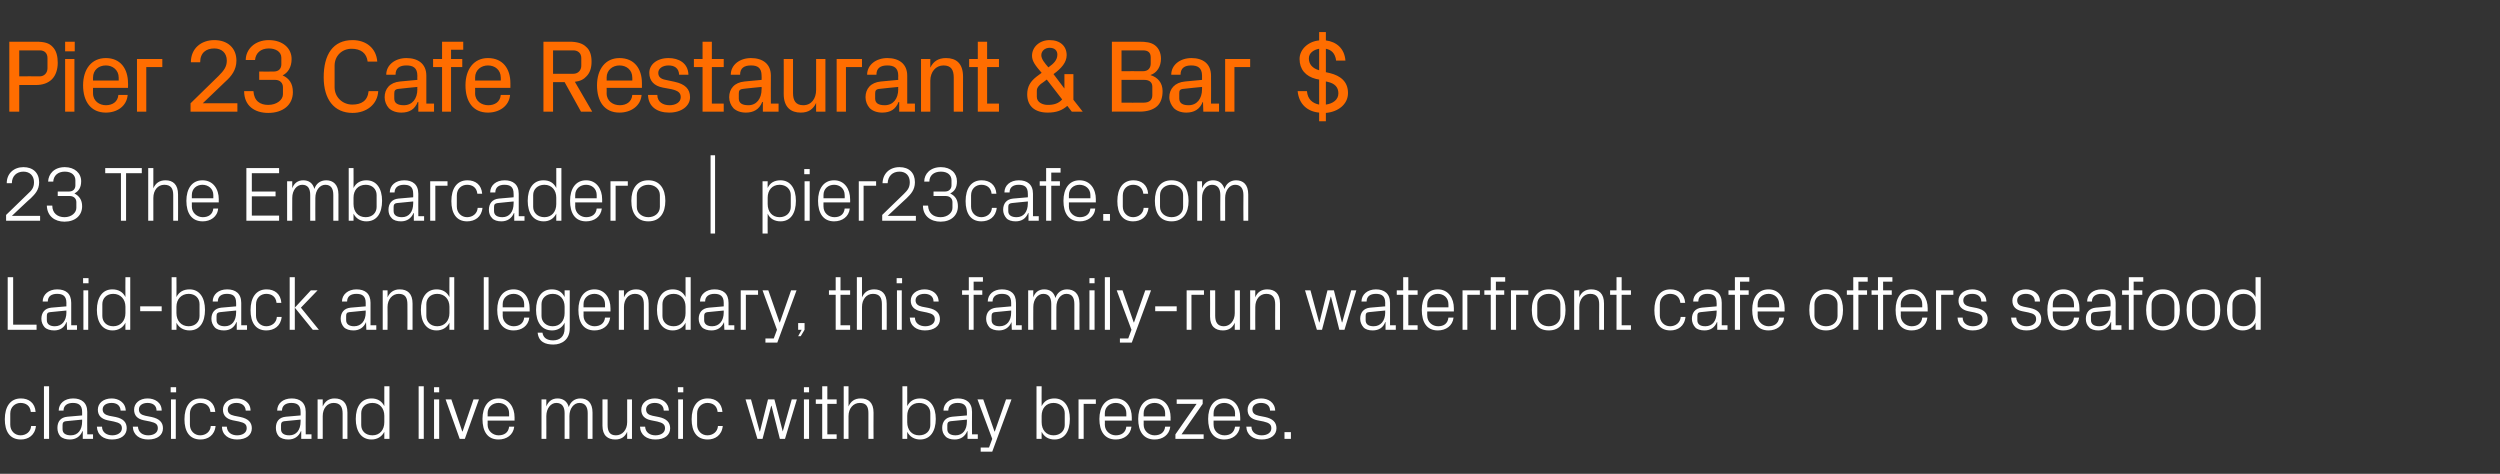 <?xml version="1.0" standalone="no"?><!DOCTYPE svg PUBLIC "-//W3C//DTD SVG 1.1//EN" "http://www.w3.org/Graphics/SVG/1.1/DTD/svg11.dtd"><svg xmlns="http://www.w3.org/2000/svg" version="1.1" width="779.3px" height="147.7px" viewBox="0 -9 779.3 147.7" style="top:-9px"><rect x="0" y="-9" width="779.3" height="147.7" fill="#333333" stroke="none"/>  <desc>Pier 23 Cafe Restaurant &amp; Bar $ 23 The Embarcadero | pier23cafe.com Laid back and legendary, this family run waterfro...</desc>  <defs/>  <g id="Polygon50209">    <path d="M 9.6 119.4 C 9.4 117.4 8 116.6 6.4 116.6 C 4.8 116.6 3.2 117.8 3.2 119.9 C 3.2 119.9 3.2 123.4 3.2 123.4 C 3.2 125.3 4.6 126.7 6.4 126.7 C 8.1 126.7 9.6 125.6 9.7 123.8 C 9.7 123.8 11.2 123.8 11.2 123.8 C 10.9 126.7 8.8 128 6.5 128 C 3 128 1.5 125.4 1.5 121.7 C 1.5 117.8 3.2 115.2 6.5 115.2 C 9 115.2 10.9 116.6 11.1 119.4 C 11.1 119.4 9.6 119.4 9.6 119.4 Z M 13.7 127.8 L 13.7 111.4 L 15.3 111.4 L 15.3 127.8 L 13.7 127.8 Z M 25.6 119.4 C 25.6 117.2 24.4 116.6 22.7 116.6 C 21 116.6 19.8 117.4 19.8 119 C 19.8 119 18.3 119 18.3 119 C 18.3 116.8 20.1 115.2 22.8 115.2 C 25.4 115.2 27.2 116.5 27.2 119.4 C 27.15 119.41 27.2 126.4 27.2 126.4 L 29 126.4 L 29 127.8 L 25.8 127.8 L 25.8 125.4 C 25.8 125.4 25.69 125.38 25.7 125.4 C 25 127.1 23.6 128 21.8 128 C 20.6 128 19.5 127.7 18.8 127 C 18.2 126.3 17.9 125.4 17.9 124.4 C 17.9 122.5 18.8 121.1 21 120.9 C 20.98 120.92 25.6 120.5 25.6 120.5 C 25.6 120.5 25.61 119.36 25.6 119.4 Z M 20.5 122.3 C 19.8 122.4 19.5 122.7 19.5 123.5 C 19.5 123.5 19.5 124.8 19.5 124.8 C 19.5 126.1 20.5 126.7 22.1 126.7 C 24.3 126.7 25.6 125 25.6 122.4 C 25.61 122.43 25.6 121.8 25.6 121.8 C 25.6 121.8 20.53 122.29 20.5 122.3 Z M 36.1 121 C 38.4 121.5 39.5 122.6 39.5 124.5 C 39.5 126.6 37.8 128 34.9 128 C 32.3 128 30.3 126.6 30.2 124 C 30.2 124 31.8 124 31.8 124 C 31.8 125.8 33.3 126.7 35 126.7 C 36.6 126.7 38 125.9 38 124.5 C 38 123.3 37.3 122.8 35.5 122.4 C 35.5 122.4 33.5 122 33.5 122 C 31.7 121.6 30.5 120.6 30.5 118.7 C 30.5 116.7 32.2 115.2 34.8 115.2 C 36.9 115.2 39.1 116.4 39.2 119 C 39.2 119 37.6 119 37.6 119 C 37.5 117.3 36.3 116.6 34.8 116.6 C 33.1 116.6 32 117.4 32 118.6 C 32 119.8 32.8 120.3 34 120.6 C 34 120.6 36.1 121 36.1 121 Z M 47.3 121 C 49.6 121.5 50.8 122.6 50.8 124.5 C 50.8 126.6 49.1 128 46.2 128 C 43.5 128 41.5 126.6 41.4 124 C 41.4 124 43 124 43 124 C 43.1 125.8 44.5 126.7 46.2 126.7 C 47.9 126.7 49.2 125.9 49.2 124.5 C 49.2 123.3 48.6 122.8 46.8 122.4 C 46.8 122.4 44.8 122 44.8 122 C 42.9 121.6 41.8 120.6 41.8 118.7 C 41.8 116.7 43.5 115.2 46 115.2 C 48.2 115.2 50.4 116.4 50.4 119 C 50.4 119 48.8 119 48.8 119 C 48.8 117.3 47.5 116.6 46 116.6 C 44.4 116.6 43.3 117.4 43.3 118.6 C 43.3 119.8 44 120.3 45.3 120.6 C 45.3 120.6 47.3 121 47.3 121 Z M 53.3 127.8 L 53.3 115.5 L 54.8 115.5 L 54.8 127.8 L 53.3 127.8 Z M 54.9 113.3 L 53.2 113.3 L 53.2 111.7 L 54.9 111.7 L 54.9 113.3 Z M 65.6 119.4 C 65.4 117.4 64 116.6 62.4 116.6 C 60.8 116.6 59.2 117.8 59.2 119.9 C 59.2 119.9 59.2 123.4 59.2 123.4 C 59.2 125.3 60.6 126.7 62.4 126.7 C 64.1 126.7 65.6 125.6 65.7 123.8 C 65.7 123.8 67.2 123.8 67.2 123.8 C 66.9 126.7 64.8 128 62.5 128 C 59 128 57.5 125.4 57.5 121.7 C 57.5 117.8 59.2 115.2 62.5 115.2 C 65 115.2 66.9 116.6 67.1 119.4 C 67.1 119.4 65.6 119.4 65.6 119.4 Z M 75 121 C 77.3 121.5 78.5 122.6 78.5 124.5 C 78.5 126.6 76.8 128 73.9 128 C 71.3 128 69.2 126.6 69.2 124 C 69.2 124 70.7 124 70.7 124 C 70.8 125.8 72.2 126.7 73.9 126.7 C 75.6 126.7 76.9 125.9 76.9 124.5 C 76.9 123.3 76.3 122.8 74.5 122.4 C 74.5 122.4 72.5 122 72.5 122 C 70.7 121.6 69.5 120.6 69.5 118.7 C 69.5 116.7 71.2 115.2 73.7 115.2 C 75.9 115.2 78.1 116.4 78.1 119 C 78.1 119 76.6 119 76.6 119 C 76.5 117.3 75.2 116.6 73.7 116.6 C 72.1 116.6 71 117.4 71 118.6 C 71 119.8 71.7 120.3 73 120.6 C 73 120.6 75 121 75 121 Z M 93.7 119.4 C 93.7 117.2 92.5 116.6 90.8 116.6 C 89.1 116.6 87.9 117.4 87.9 119 C 87.9 119 86.4 119 86.4 119 C 86.4 116.8 88.2 115.2 90.9 115.2 C 93.5 115.2 95.3 116.5 95.3 119.4 C 95.25 119.41 95.3 126.4 95.3 126.4 L 97.1 126.4 L 97.1 127.8 L 93.9 127.8 L 93.9 125.4 C 93.9 125.4 93.79 125.38 93.8 125.4 C 93.1 127.1 91.7 128 89.9 128 C 88.7 128 87.6 127.7 86.9 127 C 86.3 126.3 86 125.4 86 124.4 C 86 122.5 86.9 121.1 89.1 120.9 C 89.08 120.92 93.7 120.5 93.7 120.5 C 93.7 120.5 93.72 119.36 93.7 119.4 Z M 88.6 122.3 C 87.9 122.4 87.6 122.7 87.6 123.5 C 87.6 123.5 87.6 124.8 87.6 124.8 C 87.6 126.1 88.6 126.7 90.2 126.7 C 92.4 126.7 93.7 125 93.7 122.4 C 93.72 122.43 93.7 121.8 93.7 121.8 C 93.7 121.8 88.63 122.29 88.6 122.3 Z M 106.8 119.9 C 106.8 117.9 106.1 116.6 104 116.6 C 102 116.6 100.6 118.3 100.6 120.7 C 100.58 120.73 100.6 127.8 100.6 127.8 L 99 127.8 L 99 115.5 L 100.6 115.5 C 100.6 115.5 100.58 117.66 100.6 117.7 C 101.3 116.1 102.5 115.2 104.3 115.2 C 106.7 115.2 108.3 116.5 108.3 119.6 C 108.33 119.6 108.3 127.8 108.3 127.8 L 106.8 127.8 C 106.8 127.8 106.77 119.89 106.8 119.9 Z M 119.8 120.6 C 119.8 118.3 118.4 116.6 116.1 116.6 C 113.9 116.6 112.6 118 112.6 119.8 C 112.6 119.8 112.6 123.5 112.6 123.5 C 112.6 125.3 113.9 126.7 116.1 126.7 C 118.4 126.7 119.8 125 119.8 122.6 C 119.8 122.6 119.8 120.6 119.8 120.6 Z M 119.8 127.8 C 119.8 127.8 119.79 125.65 119.8 125.6 C 119 127.2 117.5 128 115.8 128 C 112.6 128 110.9 125.4 110.9 121.6 C 110.9 117.8 112.6 115.2 115.8 115.2 C 117.6 115.2 119 116 119.8 117.6 C 119.79 117.63 119.8 111.4 119.8 111.4 L 121.4 111.4 L 121.4 127.8 L 119.8 127.8 Z M 130.5 127.8 L 130.5 111.4 L 132.1 111.4 L 132.1 127.8 L 130.5 127.8 Z M 135.3 127.8 L 135.3 115.5 L 136.9 115.5 L 136.9 127.8 L 135.3 127.8 Z M 136.9 113.3 L 135.3 113.3 L 135.3 111.7 L 136.9 111.7 L 136.9 113.3 Z M 144.2 125.5 L 147.6 115.5 L 149.3 115.5 L 144.9 127.8 L 143.3 127.8 L 138.9 115.5 L 140.7 115.5 L 144.1 125.5 L 144.2 125.5 Z M 158.7 119.8 C 158.7 117.8 157.2 116.6 155.4 116.6 C 153.6 116.6 152 117.8 152 119.8 C 152.04 119.84 152 120.8 152 120.8 L 158.7 120.8 C 158.7 120.8 158.71 119.84 158.7 119.8 Z M 160.3 124 C 160 126.6 157.9 128 155.4 128 C 151.9 128 150.4 125.4 150.4 121.6 C 150.4 117.9 152.1 115.2 155.4 115.2 C 158.7 115.2 160.4 118 160.4 121.1 C 160.39 121.09 160.4 122.1 160.4 122.1 L 152 122.1 C 152 122.1 152.04 123.44 152 123.4 C 152 125.4 153.7 126.7 155.4 126.7 C 157.1 126.7 158.5 125.9 158.7 124 C 158.7 124 160.3 124 160.3 124 Z M 168.8 115.5 L 170.3 115.5 C 170.3 115.5 170.33 117.66 170.3 117.7 C 170.9 116.2 172 115.2 173.8 115.2 C 175.4 115.2 176.8 116 177.3 117.9 C 177.8 116.3 179.1 115.2 180.9 115.2 C 183.1 115.2 184.7 116.5 184.7 119.6 C 184.73 119.6 184.7 127.8 184.7 127.8 L 183.2 127.8 C 183.2 127.8 183.17 119.82 183.2 119.8 C 183.2 117.8 182.4 116.6 180.6 116.6 C 178.9 116.6 177.5 118.3 177.5 120.7 C 177.53 120.68 177.5 127.8 177.5 127.8 L 176 127.8 C 176 127.8 175.97 119.82 176 119.8 C 176 117.8 175.2 116.6 173.4 116.6 C 171.7 116.6 170.3 118.3 170.3 120.7 C 170.33 120.68 170.3 127.8 170.3 127.8 L 168.8 127.8 L 168.8 115.5 Z M 189.4 123.4 C 189.4 125.4 190 126.7 192 126.7 C 194 126.7 195.5 125 195.5 122.6 C 195.48 122.55 195.5 115.5 195.5 115.5 L 197 115.5 L 197 127.8 L 195.5 127.8 C 195.5 127.8 195.48 125.62 195.5 125.6 C 194.8 127.2 193.6 128 191.8 128 C 189.5 128 187.8 126.8 187.8 123.7 C 187.82 123.68 187.8 115.5 187.8 115.5 L 189.4 115.5 C 189.4 115.5 189.38 123.42 189.4 123.4 Z M 205.4 121 C 207.7 121.5 208.9 122.6 208.9 124.5 C 208.9 126.6 207.2 128 204.3 128 C 201.6 128 199.6 126.6 199.5 124 C 199.5 124 201.1 124 201.1 124 C 201.2 125.8 202.6 126.7 204.3 126.7 C 206 126.7 207.3 125.9 207.3 124.5 C 207.3 123.3 206.6 122.8 204.9 122.4 C 204.9 122.4 202.9 122 202.9 122 C 201 121.6 199.9 120.6 199.9 118.7 C 199.9 116.7 201.6 115.2 204.1 115.2 C 206.3 115.2 208.4 116.4 208.5 119 C 208.5 119 206.9 119 206.9 119 C 206.9 117.3 205.6 116.6 204.1 116.6 C 202.5 116.6 201.4 117.4 201.4 118.6 C 201.4 119.8 202.1 120.3 203.4 120.6 C 203.4 120.6 205.4 121 205.4 121 Z M 211.4 127.8 L 211.4 115.5 L 212.9 115.5 L 212.9 127.8 L 211.4 127.8 Z M 213 113.3 L 211.3 113.3 L 211.3 111.7 L 213 111.7 L 213 113.3 Z M 223.7 119.4 C 223.5 117.4 222.1 116.6 220.5 116.6 C 218.9 116.6 217.3 117.8 217.3 119.9 C 217.3 119.9 217.3 123.4 217.3 123.4 C 217.3 125.3 218.7 126.7 220.5 126.7 C 222.2 126.7 223.7 125.6 223.8 123.8 C 223.8 123.8 225.3 123.8 225.3 123.8 C 225 126.7 222.9 128 220.6 128 C 217.1 128 215.6 125.4 215.6 121.7 C 215.6 117.8 217.3 115.2 220.6 115.2 C 223.1 115.2 225 116.6 225.2 119.4 C 225.2 119.4 223.7 119.4 223.7 119.4 Z M 236.9 125.5 L 239.4 115.5 L 241.4 115.5 L 244 125.5 L 244 125.5 L 246.8 115.5 L 248.4 115.5 L 244.7 127.8 L 243.1 127.8 L 240.5 117.5 L 240.4 117.5 L 237.7 127.8 L 236.1 127.8 L 232.4 115.5 L 234.1 115.5 L 236.8 125.5 L 236.9 125.5 Z M 250.6 127.8 L 250.6 115.5 L 252.2 115.5 L 252.2 127.8 L 250.6 127.8 Z M 252.2 113.3 L 250.6 113.3 L 250.6 111.7 L 252.2 111.7 L 252.2 113.3 Z M 257.9 126.4 L 260.8 126.4 L 260.8 127.8 L 256.3 127.8 L 256.3 116.9 L 254.3 116.9 L 254.3 115.5 L 256.3 115.5 L 256.3 111.4 L 257.9 111.4 L 257.9 115.5 L 260.8 115.5 L 260.8 116.9 L 257.9 116.9 L 257.9 126.4 Z M 270.7 119.8 C 270.7 117.8 270.1 116.6 268 116.6 C 266 116.6 264.5 118.3 264.5 120.7 C 264.51 120.68 264.5 127.8 264.5 127.8 L 263 127.8 L 263 111.4 L 264.5 111.4 C 264.5 111.4 264.51 117.66 264.5 117.7 C 265.2 116.1 266.4 115.2 268.3 115.2 C 270.7 115.2 272.3 116.5 272.3 119.6 C 272.26 119.6 272.3 127.8 272.3 127.8 L 270.7 127.8 C 270.7 127.8 270.7 119.84 270.7 119.8 Z M 282.8 122.6 C 282.8 125 284.2 126.7 286.5 126.7 C 288.7 126.7 290 125.3 290 123.5 C 290 123.5 290 119.8 290 119.8 C 290 118 288.7 116.6 286.5 116.6 C 284.2 116.6 282.8 118.3 282.8 120.6 C 282.8 120.6 282.8 122.6 282.8 122.6 Z M 281.3 127.8 L 281.3 111.4 L 282.8 111.4 C 282.8 111.4 282.82 117.63 282.8 117.6 C 283.6 116 285 115.2 286.8 115.2 C 290 115.2 291.7 117.8 291.7 121.6 C 291.7 125.4 290 128 286.8 128 C 285.1 128 283.6 127.2 282.8 125.6 C 282.82 125.65 282.8 127.8 282.8 127.8 L 281.3 127.8 Z M 301.4 119.4 C 301.4 117.2 300.2 116.6 298.5 116.6 C 296.8 116.6 295.6 117.4 295.6 119 C 295.6 119 294.1 119 294.1 119 C 294.1 116.8 295.9 115.2 298.6 115.2 C 301.2 115.2 303 116.5 303 119.4 C 302.95 119.41 303 126.4 303 126.4 L 304.8 126.4 L 304.8 127.8 L 301.6 127.8 L 301.6 125.4 C 301.6 125.4 301.49 125.38 301.5 125.4 C 300.8 127.1 299.4 128 297.6 128 C 296.4 128 295.3 127.7 294.7 127 C 294 126.3 293.7 125.4 293.7 124.4 C 293.7 122.5 294.7 121.1 296.8 120.9 C 296.79 120.92 301.4 120.5 301.4 120.5 C 301.4 120.5 301.42 119.36 301.4 119.4 Z M 296.3 122.3 C 295.6 122.4 295.3 122.7 295.3 123.5 C 295.3 123.5 295.3 124.8 295.3 124.8 C 295.3 126.1 296.3 126.7 297.9 126.7 C 300.1 126.7 301.4 125 301.4 122.4 C 301.42 122.43 301.4 121.8 301.4 121.8 C 301.4 121.8 296.33 122.29 296.3 122.3 Z M 310.1 125.5 L 313.6 115.5 L 315.3 115.5 L 309.3 131.8 L 305.7 131.8 L 305.7 130.5 L 308.3 130.5 L 309.3 127.8 L 304.7 115.5 L 306.5 115.5 L 310 125.5 L 310.1 125.5 Z M 324.7 122.6 C 324.7 125 326.1 126.7 328.4 126.7 C 330.5 126.7 331.9 125.3 331.9 123.5 C 331.9 123.5 331.9 119.8 331.9 119.8 C 331.9 118 330.5 116.6 328.4 116.6 C 326.1 116.6 324.7 118.3 324.7 120.6 C 324.7 120.6 324.7 122.6 324.7 122.6 Z M 323.1 127.8 L 323.1 111.4 L 324.7 111.4 C 324.7 111.4 324.66 117.63 324.7 117.6 C 325.5 116 326.8 115.2 328.7 115.2 C 331.8 115.2 333.5 117.8 333.5 121.6 C 333.5 125.4 331.9 128 328.7 128 C 326.9 128 325.5 127.2 324.7 125.6 C 324.66 125.65 324.7 127.8 324.7 127.8 L 323.1 127.8 Z M 336.2 115.5 L 341.6 115.5 L 341.6 116.9 L 337.8 116.9 L 337.8 127.8 L 336.2 127.8 L 336.2 115.5 Z M 351.1 119.8 C 351.1 117.8 349.6 116.6 347.8 116.6 C 346 116.6 344.4 117.8 344.4 119.8 C 344.43 119.84 344.4 120.8 344.4 120.8 L 351.1 120.8 C 351.1 120.8 351.1 119.84 351.1 119.8 Z M 352.7 124 C 352.4 126.6 350.3 128 347.8 128 C 344.3 128 342.7 125.4 342.7 121.6 C 342.7 117.9 344.5 115.2 347.8 115.2 C 351.1 115.2 352.8 118 352.8 121.1 C 352.78 121.09 352.8 122.1 352.8 122.1 L 344.4 122.1 C 344.4 122.1 344.43 123.44 344.4 123.4 C 344.4 125.4 346.1 126.7 347.8 126.7 C 349.5 126.7 350.9 125.9 351.1 124 C 351.1 124 352.7 124 352.7 124 Z M 363.2 119.8 C 363.2 117.8 361.7 116.6 359.9 116.6 C 358.1 116.6 356.5 117.8 356.5 119.8 C 356.52 119.84 356.5 120.8 356.5 120.8 L 363.2 120.8 C 363.2 120.8 363.19 119.84 363.2 119.8 Z M 364.8 124 C 364.5 126.6 362.4 128 359.9 128 C 356.4 128 354.8 125.4 354.8 121.6 C 354.8 117.9 356.5 115.2 359.9 115.2 C 363.2 115.2 364.9 118 364.9 121.1 C 364.87 121.09 364.9 122.1 364.9 122.1 L 356.5 122.1 C 356.5 122.1 356.52 123.44 356.5 123.4 C 356.5 125.4 358.2 126.7 359.9 126.7 C 361.6 126.7 363 125.9 363.2 124 C 363.2 124 364.8 124 364.8 124 Z M 375.2 126.4 L 375.2 127.8 L 366.4 127.8 L 366.4 126.4 L 373 116.9 L 366.8 116.9 L 366.8 115.5 L 374.9 115.5 L 374.9 116.9 L 368.3 126.4 L 375.2 126.4 Z M 385 119.8 C 385 117.8 383.4 116.6 381.6 116.6 C 379.8 116.6 378.3 117.8 378.3 119.8 C 378.28 119.84 378.3 120.8 378.3 120.8 L 385 120.8 C 385 120.8 384.95 119.84 385 119.8 Z M 386.5 124 C 386.2 126.6 384.1 128 381.6 128 C 378.2 128 376.6 125.4 376.6 121.6 C 376.6 117.9 378.3 115.2 381.6 115.2 C 384.9 115.2 386.6 118 386.6 121.1 C 386.63 121.09 386.6 122.1 386.6 122.1 L 378.3 122.1 C 378.3 122.1 378.28 123.44 378.3 123.4 C 378.3 125.4 379.9 126.7 381.7 126.7 C 383.4 126.7 384.7 125.9 385 124 C 385 124 386.5 124 386.5 124 Z M 394.4 121 C 396.7 121.5 397.9 122.6 397.9 124.5 C 397.9 126.6 396.1 128 393.3 128 C 390.6 128 388.6 126.6 388.5 124 C 388.5 124 390.1 124 390.1 124 C 390.1 125.8 391.6 126.7 393.3 126.7 C 395 126.7 396.3 125.9 396.3 124.5 C 396.3 123.3 395.6 122.8 393.9 122.4 C 393.9 122.4 391.9 122 391.9 122 C 390 121.6 388.9 120.6 388.9 118.7 C 388.9 116.7 390.6 115.2 393.1 115.2 C 395.3 115.2 397.4 116.4 397.5 119 C 397.5 119 395.9 119 395.9 119 C 395.9 117.3 394.6 116.6 393.1 116.6 C 391.5 116.6 390.4 117.4 390.4 118.6 C 390.4 119.8 391.1 120.3 392.4 120.6 C 392.4 120.6 394.4 121 394.4 121 Z M 402.4 127.8 L 400.4 127.8 L 400.4 125.7 L 402.4 125.7 L 402.4 127.8 Z " stroke="none" fill="#fff"/>  </g>  <g id="Polygon50208">    <path d="M 2.4 77.4 L 4.1 77.4 L 4.1 92.2 L 11.4 92.2 L 11.4 93.8 L 2.4 93.8 L 2.4 77.4 Z M 20.7 85.4 C 20.7 83.2 19.5 82.6 17.8 82.6 C 16 82.6 14.9 83.4 14.9 85 C 14.9 85 13.3 85 13.3 85 C 13.3 82.8 15.2 81.2 17.8 81.2 C 20.5 81.2 22.2 82.5 22.2 85.4 C 22.21 85.41 22.2 92.4 22.2 92.4 L 24 92.4 L 24 93.8 L 20.9 93.8 L 20.8 91.4 C 20.8 91.4 20.75 91.38 20.7 91.4 C 20.1 93.1 18.7 94 16.9 94 C 15.7 94 14.6 93.7 13.9 93 C 13.3 92.3 12.9 91.4 12.9 90.4 C 12.9 88.5 13.9 87.1 16 86.9 C 16.04 86.92 20.7 86.5 20.7 86.5 C 20.7 86.5 20.67 85.36 20.7 85.4 Z M 15.6 88.3 C 14.8 88.4 14.6 88.7 14.6 89.5 C 14.6 89.5 14.6 90.8 14.6 90.8 C 14.6 92.1 15.6 92.7 17.1 92.7 C 19.3 92.7 20.7 91 20.7 88.4 C 20.67 88.43 20.7 87.8 20.7 87.8 C 20.7 87.8 15.59 88.29 15.6 88.3 Z M 26 93.8 L 26 81.5 L 27.5 81.5 L 27.5 93.8 L 26 93.8 Z M 27.6 79.3 L 25.9 79.3 L 25.9 77.7 L 27.6 77.7 L 27.6 79.3 Z M 39.1 86.6 C 39.1 84.3 37.6 82.6 35.3 82.6 C 33.2 82.6 31.9 84 31.9 85.8 C 31.9 85.8 31.9 89.5 31.9 89.5 C 31.9 91.3 33.2 92.7 35.3 92.7 C 37.6 92.7 39.1 91 39.1 88.6 C 39.1 88.6 39.1 86.6 39.1 86.6 Z M 39.1 93.8 C 39.1 93.8 39.06 91.65 39.1 91.6 C 38.3 93.2 36.8 94 35.1 94 C 31.9 94 30.2 91.4 30.2 87.6 C 30.2 83.8 31.9 81.2 35 81.2 C 36.9 81.2 38.3 82 39.1 83.6 C 39.06 83.63 39.1 77.4 39.1 77.4 L 40.6 77.4 L 40.6 93.8 L 39.1 93.8 Z M 43.7 86.5 L 50.4 86.5 L 50.4 88 L 43.7 88 L 43.7 86.5 Z M 55 88.6 C 55 91 56.5 92.7 58.8 92.7 C 60.9 92.7 62.2 91.3 62.2 89.5 C 62.2 89.5 62.2 85.8 62.2 85.8 C 62.2 84 60.9 82.6 58.8 82.6 C 56.5 82.6 55 84.3 55 86.6 C 55 86.6 55 88.6 55 88.6 Z M 53.5 93.8 L 53.5 77.4 L 55 77.4 C 55 77.4 55.05 83.63 55 83.6 C 55.8 82 57.2 81.2 59.1 81.2 C 62.2 81.2 63.9 83.8 63.9 87.6 C 63.9 91.4 62.3 94 59.1 94 C 57.3 94 55.8 93.2 55 91.6 C 55.05 91.65 55 93.8 55 93.8 L 53.5 93.8 Z M 73.6 85.4 C 73.6 83.2 72.5 82.6 70.7 82.6 C 69 82.6 67.9 83.4 67.9 85 C 67.9 85 66.3 85 66.3 85 C 66.3 82.8 68.1 81.2 70.8 81.2 C 73.4 81.2 75.2 82.5 75.2 85.4 C 75.18 85.41 75.2 92.4 75.2 92.4 L 77 92.4 L 77 93.8 L 73.8 93.8 L 73.8 91.4 C 73.8 91.4 73.71 91.38 73.7 91.4 C 73 93.1 71.7 94 69.8 94 C 68.6 94 67.5 93.7 66.9 93 C 66.3 92.3 65.9 91.4 65.9 90.4 C 65.9 88.5 66.9 87.1 69 86.9 C 69.01 86.92 73.6 86.5 73.6 86.5 C 73.6 86.5 73.64 85.36 73.6 85.4 Z M 68.6 88.3 C 67.8 88.4 67.5 88.7 67.5 89.5 C 67.5 89.5 67.5 90.8 67.5 90.8 C 67.5 92.1 68.5 92.7 70.1 92.7 C 72.3 92.7 73.6 91 73.6 88.4 C 73.64 88.43 73.6 87.8 73.6 87.8 C 73.6 87.8 68.55 88.29 68.6 88.3 Z M 86.2 85.4 C 86 83.4 84.6 82.6 83 82.6 C 81.3 82.6 79.8 83.8 79.8 85.9 C 79.8 85.9 79.8 89.4 79.8 89.4 C 79.8 91.3 81.2 92.7 83 92.7 C 84.7 92.7 86.2 91.6 86.3 89.8 C 86.3 89.8 87.8 89.8 87.8 89.8 C 87.5 92.7 85.4 94 83 94 C 79.6 94 78.1 91.4 78.1 87.7 C 78.1 83.8 79.8 81.2 83.1 81.2 C 85.6 81.2 87.5 82.6 87.7 85.4 C 87.7 85.4 86.2 85.4 86.2 85.4 Z M 91.9 86.9 L 96.9 81.5 L 99 81.5 L 93.8 86.9 L 99.4 93.8 L 97.5 93.8 L 91.9 86.9 Z M 91.9 93.8 L 90.3 93.8 L 90.3 77.4 L 91.9 77.4 L 91.9 93.8 Z M 114 85.4 C 114 83.2 112.8 82.6 111.1 82.6 C 109.3 82.6 108.2 83.4 108.2 85 C 108.2 85 106.6 85 106.6 85 C 106.6 82.8 108.5 81.2 111.1 81.2 C 113.8 81.2 115.5 82.5 115.5 85.4 C 115.52 85.41 115.5 92.4 115.5 92.4 L 117.3 92.4 L 117.3 93.8 L 114.2 93.8 L 114.1 91.4 C 114.1 91.4 114.05 91.38 114.1 91.4 C 113.4 93.1 112 94 110.2 94 C 109 94 107.9 93.7 107.2 93 C 106.6 92.3 106.2 91.4 106.2 90.4 C 106.2 88.5 107.2 87.1 109.3 86.9 C 109.35 86.92 114 86.5 114 86.5 C 114 86.5 113.98 85.36 114 85.4 Z M 108.9 88.3 C 108.1 88.4 107.9 88.7 107.9 89.5 C 107.9 89.5 107.9 90.8 107.9 90.8 C 107.9 92.1 108.9 92.7 110.4 92.7 C 112.6 92.7 114 91 114 88.4 C 113.98 88.43 114 87.8 114 87.8 C 114 87.8 108.89 88.29 108.9 88.3 Z M 127 85.9 C 127 83.9 126.4 82.6 124.3 82.6 C 122.3 82.6 120.8 84.3 120.8 86.7 C 120.85 86.73 120.8 93.8 120.8 93.8 L 119.3 93.8 L 119.3 81.5 L 120.8 81.5 C 120.8 81.5 120.85 83.66 120.8 83.7 C 121.5 82.1 122.8 81.2 124.6 81.2 C 127 81.2 128.6 82.5 128.6 85.6 C 128.6 85.6 128.6 93.8 128.6 93.8 L 127 93.8 C 127 93.8 127.04 85.89 127 85.9 Z M 140.1 86.6 C 140.1 84.3 138.6 82.6 136.3 82.6 C 134.2 82.6 132.9 84 132.9 85.8 C 132.9 85.8 132.9 89.5 132.9 89.5 C 132.9 91.3 134.2 92.7 136.3 92.7 C 138.6 92.7 140.1 91 140.1 88.6 C 140.1 88.6 140.1 86.6 140.1 86.6 Z M 140.1 93.8 C 140.1 93.8 140.06 91.65 140.1 91.6 C 139.3 93.2 137.8 94 136.1 94 C 132.9 94 131.2 91.4 131.2 87.6 C 131.2 83.8 132.9 81.2 136.1 81.2 C 137.9 81.2 139.3 82 140.1 83.6 C 140.06 83.63 140.1 77.4 140.1 77.4 L 141.6 77.4 L 141.6 93.8 L 140.1 93.8 Z M 150.8 93.8 L 150.8 77.4 L 152.3 77.4 L 152.3 93.8 L 150.8 93.8 Z M 163.4 85.8 C 163.4 83.8 161.9 82.6 160.1 82.6 C 158.3 82.6 156.7 83.8 156.7 85.8 C 156.72 85.84 156.7 86.8 156.7 86.8 L 163.4 86.8 C 163.4 86.8 163.4 85.84 163.4 85.8 Z M 165 90 C 164.7 92.6 162.6 94 160.1 94 C 156.6 94 155 91.4 155 87.6 C 155 83.9 156.7 81.2 160.1 81.2 C 163.4 81.2 165.1 84 165.1 87.1 C 165.08 87.09 165.1 88.1 165.1 88.1 L 156.7 88.1 C 156.7 88.1 156.72 89.44 156.7 89.4 C 156.7 91.4 158.4 92.7 160.1 92.7 C 161.8 92.7 163.2 91.9 163.4 90 C 163.4 90 165 90 165 90 Z M 177.6 93.4 C 177.6 96.8 175.2 98.4 172.5 98.4 C 170 98.4 167.9 97.6 167.6 94.7 C 167.6 94.7 169.1 94.7 169.1 94.7 C 169.3 96.2 170.4 97.1 172.4 97.1 C 174.5 97.1 176 95.9 176 93.4 C 176 93.4 176 91.6 176 91.6 C 175.2 93.2 173.8 94 172.1 94 C 168.8 94 167.1 91.4 167.1 87.6 C 167.1 83.8 168.8 81.2 172 81.2 C 173.9 81.2 175.2 82 176 83.6 C 176.02 83.63 176 81.5 176 81.5 L 177.6 81.5 C 177.6 81.5 177.58 93.4 177.6 93.4 Z M 176 86.6 C 176 84.3 174.6 82.6 172.3 82.6 C 170.2 82.6 168.8 84 168.8 85.8 C 168.8 85.8 168.8 89.5 168.8 89.5 C 168.8 91.3 170.2 92.7 172.3 92.7 C 174.6 92.7 176 91 176 88.6 C 176 88.6 176 86.6 176 86.6 Z M 188.6 85.8 C 188.6 83.8 187.1 82.6 185.3 82.6 C 183.5 82.6 181.9 83.8 181.9 85.8 C 181.93 85.84 181.9 86.8 181.9 86.8 L 188.6 86.8 C 188.6 86.8 188.61 85.84 188.6 85.8 Z M 190.2 90 C 189.9 92.6 187.8 94 185.3 94 C 181.8 94 180.3 91.4 180.3 87.6 C 180.3 83.9 182 81.2 185.3 81.2 C 188.6 81.2 190.3 84 190.3 87.1 C 190.29 87.09 190.3 88.1 190.3 88.1 L 181.9 88.1 C 181.9 88.1 181.93 89.44 181.9 89.4 C 181.9 91.4 183.6 92.7 185.3 92.7 C 187 92.7 188.4 91.9 188.6 90 C 188.6 90 190.2 90 190.2 90 Z M 200.7 85.9 C 200.7 83.9 200 82.6 197.9 82.6 C 195.9 82.6 194.5 84.3 194.5 86.7 C 194.49 86.73 194.5 93.8 194.5 93.8 L 192.9 93.8 L 192.9 81.5 L 194.5 81.5 C 194.5 81.5 194.49 83.66 194.5 83.7 C 195.2 82.1 196.4 81.2 198.3 81.2 C 200.6 81.2 202.2 82.5 202.2 85.6 C 202.24 85.6 202.2 93.8 202.2 93.8 L 200.7 93.8 C 200.7 93.8 200.68 85.89 200.7 85.9 Z M 213.7 86.6 C 213.7 84.3 212.3 82.6 210 82.6 C 207.8 82.6 206.5 84 206.5 85.8 C 206.5 85.8 206.5 89.5 206.5 89.5 C 206.5 91.3 207.8 92.7 210 92.7 C 212.3 92.7 213.7 91 213.7 88.6 C 213.7 88.6 213.7 86.6 213.7 86.6 Z M 213.7 93.8 C 213.7 93.8 213.7 91.65 213.7 91.6 C 212.9 93.2 211.4 94 209.7 94 C 206.5 94 204.8 91.4 204.8 87.6 C 204.8 83.8 206.5 81.2 209.7 81.2 C 211.5 81.2 212.9 82 213.7 83.6 C 213.7 83.63 213.7 77.4 213.7 77.4 L 215.3 77.4 L 215.3 93.8 L 213.7 93.8 Z M 225.6 85.4 C 225.6 83.2 224.4 82.6 222.7 82.6 C 221 82.6 219.8 83.4 219.8 85 C 219.8 85 218.2 85 218.2 85 C 218.2 82.8 220.1 81.2 222.7 81.2 C 225.4 81.2 227.1 82.5 227.1 85.4 C 227.13 85.41 227.1 92.4 227.1 92.4 L 228.9 92.4 L 228.9 93.8 L 225.8 93.8 L 225.7 91.4 C 225.7 91.4 225.67 91.38 225.7 91.4 C 225 93.1 223.6 94 221.8 94 C 220.6 94 219.5 93.7 218.8 93 C 218.2 92.3 217.8 91.4 217.8 90.4 C 217.8 88.5 218.8 87.1 221 86.9 C 220.96 86.92 225.6 86.5 225.6 86.5 C 225.6 86.5 225.59 85.36 225.6 85.4 Z M 220.5 88.3 C 219.8 88.4 219.5 88.7 219.5 89.5 C 219.5 89.5 219.5 90.8 219.5 90.8 C 219.5 92.1 220.5 92.7 222 92.7 C 224.2 92.7 225.6 91 225.6 88.4 C 225.59 88.43 225.6 87.8 225.6 87.8 C 225.6 87.8 220.51 88.29 220.5 88.3 Z M 230.9 81.5 L 236.3 81.5 L 236.3 82.9 L 232.5 82.9 L 232.5 93.8 L 230.9 93.8 L 230.9 81.5 Z M 243.1 91.5 L 246.6 81.5 L 248.3 81.5 L 242.3 97.8 L 238.6 97.8 L 238.6 96.5 L 241.2 96.5 L 242.2 93.8 L 237.7 81.5 L 239.5 81.5 L 243 91.5 L 243.1 91.5 Z M 250.8 93.8 L 249.6 95.8 L 248.8 95.8 L 249.9 93.8 L 248.8 93.8 L 248.8 91.7 L 250.8 91.7 L 250.8 93.8 Z M 262 92.4 L 265 92.4 L 265 93.8 L 260.5 93.8 L 260.5 82.9 L 258.4 82.9 L 258.4 81.5 L 260.5 81.5 L 260.5 77.4 L 262 77.4 L 262 81.5 L 265 81.5 L 265 82.9 L 262 82.9 L 262 92.4 Z M 274.9 85.8 C 274.9 83.8 274.2 82.6 272.1 82.6 C 270.1 82.6 268.7 84.3 268.7 86.7 C 268.69 86.68 268.7 93.8 268.7 93.8 L 267.1 93.8 L 267.1 77.4 L 268.7 77.4 C 268.7 77.4 268.69 83.66 268.7 83.7 C 269.4 82.1 270.6 81.2 272.5 81.2 C 274.8 81.2 276.4 82.5 276.4 85.6 C 276.44 85.6 276.4 93.8 276.4 93.8 L 274.9 93.8 C 274.9 93.8 274.88 85.84 274.9 85.8 Z M 279.6 93.8 L 279.6 81.5 L 281.1 81.5 L 281.1 93.8 L 279.6 93.8 Z M 281.2 79.3 L 279.5 79.3 L 279.5 77.7 L 281.2 77.7 L 281.2 79.3 Z M 289.5 87 C 291.8 87.5 293 88.6 293 90.5 C 293 92.6 291.2 94 288.3 94 C 285.7 94 283.7 92.6 283.6 90 C 283.6 90 285.2 90 285.2 90 C 285.2 91.8 286.7 92.7 288.4 92.7 C 290.1 92.7 291.4 91.9 291.4 90.5 C 291.4 89.3 290.7 88.8 288.9 88.4 C 288.9 88.4 286.9 88 286.9 88 C 285.1 87.6 283.9 86.6 283.9 84.7 C 283.9 82.7 285.7 81.2 288.2 81.2 C 290.4 81.2 292.5 82.4 292.6 85 C 292.6 85 291 85 291 85 C 291 83.3 289.7 82.6 288.2 82.6 C 286.5 82.6 285.4 83.4 285.4 84.6 C 285.4 85.8 286.2 86.3 287.4 86.6 C 287.4 86.6 289.5 87 289.5 87 Z M 303.5 81.5 L 306.2 81.5 L 306.2 82.9 L 303.5 82.9 L 303.5 93.8 L 302 93.8 L 302 82.9 L 299.9 82.9 L 299.9 81.5 L 302 81.5 L 302 77.4 L 306.4 77.4 L 306.4 78.8 L 303.5 78.8 L 303.5 81.5 Z M 315.2 85.4 C 315.2 83.2 314 82.6 312.3 82.6 C 310.6 82.6 309.4 83.4 309.4 85 C 309.4 85 307.9 85 307.9 85 C 307.9 82.8 309.7 81.2 312.3 81.2 C 315 81.2 316.7 82.5 316.7 85.4 C 316.74 85.41 316.7 92.4 316.7 92.4 L 318.5 92.4 L 318.5 93.8 L 315.4 93.8 L 315.3 91.4 C 315.3 91.4 315.27 91.38 315.3 91.4 C 314.6 93.1 313.2 94 311.4 94 C 310.2 94 309.1 93.7 308.4 93 C 307.8 92.3 307.4 91.4 307.4 90.4 C 307.4 88.5 308.4 87.1 310.6 86.9 C 310.57 86.92 315.2 86.5 315.2 86.5 C 315.2 86.5 315.2 85.36 315.2 85.4 Z M 310.1 88.3 C 309.4 88.4 309.1 88.7 309.1 89.5 C 309.1 89.5 309.1 90.8 309.1 90.8 C 309.1 92.1 310.1 92.7 311.6 92.7 C 313.9 92.7 315.2 91 315.2 88.4 C 315.2 88.43 315.2 87.8 315.2 87.8 C 315.2 87.8 310.11 88.29 310.1 88.3 Z M 320.5 81.5 L 322.1 81.5 C 322.1 81.5 322.06 83.66 322.1 83.7 C 322.6 82.2 323.7 81.2 325.5 81.2 C 327.2 81.2 328.5 82 329 83.9 C 329.5 82.3 330.8 81.2 332.6 81.2 C 334.8 81.2 336.5 82.5 336.5 85.6 C 336.46 85.6 336.5 93.8 336.5 93.8 L 334.9 93.8 C 334.9 93.8 334.9 85.82 334.9 85.8 C 334.9 83.8 334.2 82.6 332.4 82.6 C 330.7 82.6 329.3 84.3 329.3 86.7 C 329.26 86.68 329.3 93.8 329.3 93.8 L 327.7 93.8 C 327.7 93.8 327.7 85.82 327.7 85.8 C 327.7 83.8 327 82.6 325.2 82.6 C 323.5 82.6 322.1 84.3 322.1 86.7 C 322.06 86.68 322.1 93.8 322.1 93.8 L 320.5 93.8 L 320.5 81.5 Z M 339.6 93.8 L 339.6 81.5 L 341.2 81.5 L 341.2 93.8 L 339.6 93.8 Z M 341.2 79.3 L 339.6 79.3 L 339.6 77.7 L 341.2 77.7 L 341.2 79.3 Z M 344.4 93.8 L 344.4 77.4 L 346 77.4 L 346 93.8 L 344.4 93.8 Z M 353.5 91.5 L 357 81.5 L 358.8 81.5 L 352.8 97.8 L 349.1 97.8 L 349.1 96.5 L 351.7 96.5 L 352.7 93.8 L 348.1 81.5 L 349.9 81.5 L 353.4 91.5 L 353.5 91.5 Z M 360.1 86.5 L 366.8 86.5 L 366.8 88 L 360.1 88 L 360.1 86.5 Z M 369.9 81.5 L 375.3 81.5 L 375.3 82.9 L 371.4 82.9 L 371.4 93.8 L 369.9 93.8 L 369.9 81.5 Z M 378.8 89.4 C 378.8 91.4 379.5 92.7 381.5 92.7 C 383.4 92.7 384.9 91 384.9 88.6 C 384.9 88.55 384.9 81.5 384.9 81.5 L 386.5 81.5 L 386.5 93.8 L 384.9 93.8 C 384.9 93.8 384.9 91.62 384.9 91.6 C 384.2 93.2 383 94 381.2 94 C 378.9 94 377.2 92.8 377.2 89.7 C 377.24 89.68 377.2 81.5 377.2 81.5 L 378.8 81.5 C 378.8 81.5 378.8 89.42 378.8 89.4 Z M 397.5 85.9 C 397.5 83.9 396.8 82.6 394.7 82.6 C 392.7 82.6 391.3 84.3 391.3 86.7 C 391.26 86.73 391.3 93.8 391.3 93.8 L 389.7 93.8 L 389.7 81.5 L 391.3 81.5 C 391.3 81.5 391.26 83.66 391.3 83.7 C 391.9 82.1 393.2 81.2 395 81.2 C 397.4 81.2 399 82.5 399 85.6 C 399.02 85.6 399 93.8 399 93.8 L 397.5 93.8 C 397.5 93.8 397.46 85.89 397.5 85.9 Z M 411.3 91.5 L 413.8 81.5 L 415.8 81.5 L 418.3 91.5 L 418.4 91.5 L 421.2 81.5 L 422.8 81.5 L 419.1 93.8 L 417.5 93.8 L 414.9 83.5 L 414.8 83.5 L 412.1 93.8 L 410.5 93.8 L 406.8 81.5 L 408.5 81.5 L 411.2 91.5 L 411.3 91.5 Z M 431.8 85.4 C 431.8 83.2 430.6 82.6 428.9 82.6 C 427.1 82.6 426 83.4 426 85 C 426 85 424.4 85 424.4 85 C 424.4 82.8 426.3 81.2 428.9 81.2 C 431.5 81.2 433.3 82.5 433.3 85.4 C 433.29 85.41 433.3 92.4 433.3 92.4 L 435.1 92.4 L 435.1 93.8 L 431.9 93.8 L 431.9 91.4 C 431.9 91.4 431.83 91.38 431.8 91.4 C 431.2 93.1 429.8 94 427.9 94 C 426.7 94 425.6 93.7 425 93 C 424.4 92.3 424 91.4 424 90.4 C 424 88.5 425 87.1 427.1 86.9 C 427.12 86.92 431.8 86.5 431.8 86.5 C 431.8 86.5 431.76 85.36 431.8 85.4 Z M 426.7 88.3 C 425.9 88.4 425.7 88.7 425.7 89.5 C 425.7 89.5 425.7 90.8 425.7 90.8 C 425.7 92.1 426.6 92.7 428.2 92.7 C 430.4 92.7 431.8 91 431.8 88.4 C 431.76 88.43 431.8 87.8 431.8 87.8 C 431.8 87.8 426.67 88.29 426.7 88.3 Z M 439 92.4 L 441.9 92.4 L 441.9 93.8 L 437.4 93.8 L 437.4 82.9 L 435.4 82.9 L 435.4 81.5 L 437.4 81.5 L 437.4 77.4 L 439 77.4 L 439 81.5 L 441.9 81.5 L 441.9 82.9 L 439 82.9 L 439 92.4 Z M 451.5 85.8 C 451.5 83.8 450 82.6 448.2 82.6 C 446.4 82.6 444.9 83.8 444.9 85.8 C 444.87 85.84 444.9 86.8 444.9 86.8 L 451.5 86.8 C 451.5 86.8 451.54 85.84 451.5 85.8 Z M 453.1 90 C 452.8 92.6 450.7 94 448.2 94 C 444.7 94 443.2 91.4 443.2 87.6 C 443.2 83.9 444.9 81.2 448.2 81.2 C 451.5 81.2 453.2 84 453.2 87.1 C 453.22 87.09 453.2 88.1 453.2 88.1 L 444.9 88.1 C 444.9 88.1 444.87 89.44 444.9 89.4 C 444.9 91.4 446.5 92.7 448.3 92.7 C 450 92.7 451.3 91.9 451.5 90 C 451.5 90 453.1 90 453.1 90 Z M 455.9 81.5 L 461.3 81.5 L 461.3 82.9 L 457.4 82.9 L 457.4 93.8 L 455.9 93.8 L 455.9 81.5 Z M 466.3 81.5 L 468.9 81.5 L 468.9 82.9 L 466.3 82.9 L 466.3 93.8 L 464.7 93.8 L 464.7 82.9 L 462.7 82.9 L 462.7 81.5 L 464.7 81.5 L 464.7 77.4 L 469.2 77.4 L 469.2 78.8 L 466.3 78.8 L 466.3 81.5 Z M 471 81.5 L 476.4 81.5 L 476.4 82.9 L 472.6 82.9 L 472.6 93.8 L 471 93.8 L 471 81.5 Z M 482.8 81.2 C 486.4 81.2 488 83.9 488 87.6 C 488 91.4 486.4 94 482.8 94 C 479.2 94 477.5 91.4 477.5 87.6 C 477.5 83.9 479.2 81.2 482.8 81.2 Z M 486.4 85.8 C 486.4 83.9 484.8 82.6 482.8 82.6 C 480.7 82.6 479.2 83.9 479.2 85.8 C 479.2 85.8 479.2 89.5 479.2 89.5 C 479.2 91.4 480.7 92.7 482.8 92.7 C 484.8 92.7 486.4 91.4 486.4 89.5 C 486.4 89.5 486.4 85.8 486.4 85.8 Z M 498.5 85.9 C 498.5 83.9 497.8 82.6 495.7 82.6 C 493.7 82.6 492.3 84.3 492.3 86.7 C 492.27 86.73 492.3 93.8 492.3 93.8 L 490.7 93.8 L 490.7 81.5 L 492.3 81.5 C 492.3 81.5 492.27 83.66 492.3 83.7 C 492.9 82.1 494.2 81.2 496 81.2 C 498.4 81.2 500 82.5 500 85.6 C 500.02 85.6 500 93.8 500 93.8 L 498.5 93.8 C 498.5 93.8 498.46 85.89 498.5 85.9 Z M 505.5 92.4 L 508.4 92.4 L 508.4 93.8 L 503.9 93.8 L 503.9 82.9 L 501.9 82.9 L 501.9 81.5 L 503.9 81.5 L 503.9 77.4 L 505.5 77.4 L 505.5 81.5 L 508.4 81.5 L 508.4 82.9 L 505.5 82.9 L 505.5 92.4 Z M 523.8 85.4 C 523.6 83.4 522.2 82.6 520.6 82.6 C 518.9 82.6 517.4 83.8 517.4 85.9 C 517.4 85.9 517.4 89.4 517.4 89.4 C 517.4 91.3 518.8 92.7 520.6 92.7 C 522.3 92.7 523.8 91.6 523.9 89.8 C 523.9 89.8 525.4 89.8 525.4 89.8 C 525.1 92.7 523 94 520.7 94 C 517.2 94 515.7 91.4 515.7 87.7 C 515.7 83.8 517.4 81.2 520.7 81.2 C 523.2 81.2 525.1 82.6 525.3 85.4 C 525.3 85.4 523.8 85.4 523.8 85.4 Z M 535.1 85.4 C 535.1 83.2 534 82.6 532.2 82.6 C 530.5 82.6 529.4 83.4 529.4 85 C 529.4 85 527.8 85 527.8 85 C 527.8 82.8 529.7 81.2 532.3 81.2 C 534.9 81.2 536.7 82.5 536.7 85.4 C 536.68 85.41 536.7 92.4 536.7 92.4 L 538.5 92.4 L 538.5 93.8 L 535.3 93.8 L 535.3 91.4 C 535.3 91.4 535.22 91.38 535.2 91.4 C 534.5 93.1 533.2 94 531.3 94 C 530.1 94 529 93.7 528.4 93 C 527.8 92.3 527.4 91.4 527.4 90.4 C 527.4 88.5 528.4 87.1 530.5 86.9 C 530.52 86.92 535.1 86.5 535.1 86.5 C 535.1 86.5 535.15 85.36 535.1 85.4 Z M 530.1 88.3 C 529.3 88.4 529.1 88.7 529.1 89.5 C 529.1 89.5 529.1 90.8 529.1 90.8 C 529.1 92.1 530 92.7 531.6 92.7 C 533.8 92.7 535.1 91 535.1 88.4 C 535.15 88.43 535.1 87.8 535.1 87.8 C 535.1 87.8 530.06 88.29 530.1 88.3 Z M 542.4 81.5 L 545.1 81.5 L 545.1 82.9 L 542.4 82.9 L 542.4 93.8 L 540.8 93.8 L 540.8 82.9 L 538.8 82.9 L 538.8 81.5 L 540.8 81.5 L 540.8 77.4 L 545.3 77.4 L 545.3 78.8 L 542.4 78.8 L 542.4 81.5 Z M 554.6 85.8 C 554.6 83.8 553.1 82.6 551.3 82.6 C 549.5 82.6 547.9 83.8 547.9 85.8 C 547.91 85.84 547.9 86.8 547.9 86.8 L 554.6 86.8 C 554.6 86.8 554.59 85.84 554.6 85.8 Z M 556.1 90 C 555.9 92.6 553.7 94 551.3 94 C 547.8 94 546.2 91.4 546.2 87.6 C 546.2 83.9 547.9 81.2 551.3 81.2 C 554.6 81.2 556.3 84 556.3 87.1 C 556.27 87.09 556.3 88.1 556.3 88.1 L 547.9 88.1 C 547.9 88.1 547.91 89.44 547.9 89.4 C 547.9 91.4 549.6 92.7 551.3 92.7 C 553 92.7 554.4 91.9 554.6 90 C 554.6 90 556.1 90 556.1 90 Z M 569.2 81.2 C 572.8 81.2 574.5 83.9 574.5 87.6 C 574.5 91.4 572.8 94 569.2 94 C 565.6 94 564 91.4 564 87.6 C 564 83.9 565.6 81.2 569.2 81.2 Z M 572.8 85.8 C 572.8 83.9 571.3 82.6 569.2 82.6 C 567.2 82.6 565.6 83.9 565.6 85.8 C 565.6 85.8 565.6 89.5 565.6 89.5 C 565.6 91.4 567.2 92.7 569.2 92.7 C 571.3 92.7 572.8 91.4 572.8 89.5 C 572.8 89.5 572.8 85.8 572.8 85.8 Z M 579.3 81.5 L 582 81.5 L 582 82.9 L 579.3 82.9 L 579.3 93.8 L 577.7 93.8 L 577.7 82.9 L 575.7 82.9 L 575.7 81.5 L 577.7 81.5 L 577.7 77.4 L 582.2 77.4 L 582.2 78.8 L 579.3 78.8 L 579.3 81.5 Z M 587 81.5 L 589.7 81.5 L 589.7 82.9 L 587 82.9 L 587 93.8 L 585.4 93.8 L 585.4 82.9 L 583.4 82.9 L 583.4 81.5 L 585.4 81.5 L 585.4 77.4 L 589.9 77.4 L 589.9 78.8 L 587 78.8 L 587 81.5 Z M 599.2 85.8 C 599.2 83.8 597.7 82.6 595.9 82.6 C 594.1 82.6 592.5 83.8 592.5 85.8 C 592.55 85.84 592.5 86.8 592.5 86.8 L 599.2 86.8 C 599.2 86.8 599.22 85.84 599.2 85.8 Z M 600.8 90 C 600.5 92.6 598.4 94 595.9 94 C 592.4 94 590.9 91.4 590.9 87.6 C 590.9 83.9 592.6 81.2 595.9 81.2 C 599.2 81.2 600.9 84 600.9 87.1 C 600.9 87.09 600.9 88.1 600.9 88.1 L 592.5 88.1 C 592.5 88.1 592.55 89.44 592.5 89.4 C 592.5 91.4 594.2 92.7 595.9 92.7 C 597.6 92.7 599 91.9 599.2 90 C 599.2 90 600.8 90 600.8 90 Z M 603.5 81.5 L 608.9 81.5 L 608.9 82.9 L 605.1 82.9 L 605.1 93.8 L 603.5 93.8 L 603.5 81.5 Z M 616.1 87 C 618.4 87.5 619.6 88.6 619.6 90.5 C 619.6 92.6 617.8 94 614.9 94 C 612.3 94 610.3 92.6 610.2 90 C 610.2 90 611.8 90 611.8 90 C 611.8 91.8 613.3 92.7 615 92.7 C 616.7 92.7 618 91.9 618 90.5 C 618 89.3 617.3 88.8 615.5 88.4 C 615.5 88.4 613.5 88 613.5 88 C 611.7 87.6 610.5 86.6 610.5 84.7 C 610.5 82.7 612.3 81.2 614.8 81.2 C 617 81.2 619.1 82.4 619.2 85 C 619.2 85 617.6 85 617.6 85 C 617.6 83.3 616.3 82.6 614.8 82.6 C 613.1 82.6 612 83.4 612 84.6 C 612 85.8 612.8 86.3 614 86.6 C 614 86.6 616.1 87 616.1 87 Z M 632.8 87 C 635.1 87.5 636.3 88.6 636.3 90.5 C 636.3 92.6 634.6 94 631.7 94 C 629 94 627 92.6 626.9 90 C 626.9 90 628.5 90 628.5 90 C 628.6 91.8 630 92.7 631.7 92.7 C 633.4 92.7 634.7 91.9 634.7 90.5 C 634.7 89.3 634.1 88.8 632.3 88.4 C 632.3 88.4 630.3 88 630.3 88 C 628.4 87.6 627.3 86.6 627.3 84.7 C 627.3 82.7 629 81.2 631.5 81.2 C 633.7 81.2 635.9 82.4 635.9 85 C 635.9 85 634.3 85 634.3 85 C 634.3 83.3 633 82.6 631.5 82.6 C 629.9 82.6 628.8 83.4 628.8 84.6 C 628.8 85.8 629.5 86.3 630.8 86.6 C 630.8 86.6 632.8 87 632.8 87 Z M 646.5 85.8 C 646.5 83.8 645 82.6 643.2 82.6 C 641.4 82.6 639.9 83.8 639.9 85.8 C 639.87 85.84 639.9 86.8 639.9 86.8 L 646.5 86.8 C 646.5 86.8 646.54 85.84 646.5 85.8 Z M 648.1 90 C 647.8 92.6 645.7 94 643.2 94 C 639.8 94 638.2 91.4 638.2 87.6 C 638.2 83.9 639.9 81.2 643.2 81.2 C 646.5 81.2 648.2 84 648.2 87.1 C 648.22 87.09 648.2 88.1 648.2 88.1 L 639.9 88.1 C 639.9 88.1 639.87 89.44 639.9 89.4 C 639.9 91.4 641.5 92.7 643.3 92.7 C 645 92.7 646.3 91.9 646.5 90 C 646.5 90 648.1 90 648.1 90 Z M 657.9 85.4 C 657.9 83.2 656.7 82.6 655 82.6 C 653.3 82.6 652.1 83.4 652.1 85 C 652.1 85 650.6 85 650.6 85 C 650.6 82.8 652.4 81.2 655.1 81.2 C 657.7 81.2 659.5 82.5 659.5 85.4 C 659.45 85.41 659.5 92.4 659.5 92.4 L 661.3 92.4 L 661.3 93.8 L 658.1 93.8 L 658.1 91.4 C 658.1 91.4 657.99 91.38 658 91.4 C 657.3 93.1 655.9 94 654.1 94 C 652.9 94 651.8 93.7 651.2 93 C 650.5 92.3 650.2 91.4 650.2 90.4 C 650.2 88.5 651.2 87.1 653.3 86.9 C 653.29 86.92 657.9 86.5 657.9 86.5 C 657.9 86.5 657.92 85.36 657.9 85.4 Z M 652.8 88.3 C 652.1 88.4 651.8 88.7 651.8 89.5 C 651.8 89.5 651.8 90.8 651.8 90.8 C 651.8 92.1 652.8 92.7 654.4 92.7 C 656.6 92.7 657.9 91 657.9 88.4 C 657.92 88.43 657.9 87.8 657.9 87.8 C 657.9 87.8 652.83 88.29 652.8 88.3 Z M 665.1 81.5 L 667.8 81.5 L 667.8 82.9 L 665.1 82.9 L 665.1 93.8 L 663.6 93.8 L 663.6 82.9 L 661.5 82.9 L 661.5 81.5 L 663.6 81.5 L 663.6 77.4 L 668.1 77.4 L 668.1 78.8 L 665.1 78.8 L 665.1 81.5 Z M 674.2 81.2 C 677.8 81.2 679.5 83.9 679.5 87.6 C 679.5 91.4 677.8 94 674.2 94 C 670.6 94 669 91.4 669 87.6 C 669 83.9 670.6 81.2 674.2 81.2 Z M 677.8 85.8 C 677.8 83.9 676.3 82.6 674.2 82.6 C 672.2 82.6 670.7 83.9 670.7 85.8 C 670.7 85.8 670.7 89.5 670.7 89.5 C 670.7 91.4 672.2 92.7 674.2 92.7 C 676.3 92.7 677.8 91.4 677.8 89.5 C 677.8 89.5 677.8 85.8 677.8 85.8 Z M 686.9 81.2 C 690.5 81.2 692.1 83.9 692.1 87.6 C 692.1 91.4 690.5 94 686.9 94 C 683.3 94 681.6 91.4 681.6 87.6 C 681.6 83.9 683.3 81.2 686.9 81.2 Z M 690.4 85.8 C 690.4 83.9 688.9 82.6 686.9 82.6 C 684.8 82.6 683.3 83.9 683.3 85.8 C 683.3 85.8 683.3 89.5 683.3 89.5 C 683.3 91.4 684.8 92.7 686.9 92.7 C 688.9 92.7 690.4 91.4 690.4 89.5 C 690.4 89.5 690.4 85.8 690.4 85.8 Z M 703.1 86.6 C 703.1 84.3 701.7 82.6 699.4 82.6 C 697.2 82.6 695.9 84 695.9 85.8 C 695.9 85.8 695.9 89.5 695.9 89.5 C 695.9 91.3 697.2 92.7 699.4 92.7 C 701.7 92.7 703.1 91 703.1 88.6 C 703.1 88.6 703.1 86.6 703.1 86.6 Z M 703.1 93.8 C 703.1 93.8 703.09 91.65 703.1 91.6 C 702.3 93.2 700.8 94 699.1 94 C 695.9 94 694.2 91.4 694.2 87.6 C 694.2 83.8 695.9 81.2 699.1 81.2 C 700.9 81.2 702.3 82 703.1 83.6 C 703.09 83.63 703.1 77.4 703.1 77.4 L 704.7 77.4 L 704.7 93.8 L 703.1 93.8 Z " stroke="none" fill="#fff"/>  </g>  <g id="Polygon50207">    <path d="M 3.7 58.3 L 12.5 58.3 L 12.5 59.8 L 1.9 59.8 L 1.9 58 C 1.9 58 8.64 51.48 8.6 51.5 C 9.8 50.4 10.6 49.6 10.6 47.8 C 10.6 45.8 9.3 44.5 7.3 44.5 C 5.2 44.5 3.7 45.9 3.7 48.1 C 3.7 48.1 2.1 48.1 2.1 48.1 C 2.1 45.1 4.3 43.1 7.3 43.1 C 10.3 43.1 12.2 44.9 12.2 47.8 C 12.2 50.3 10.8 51.6 9.6 52.8 C 9.55 52.75 3.7 58.3 3.7 58.3 L 3.7 58.3 Z M 18 52.1 L 18 50.7 C 18 50.7 21.53 50.69 21.5 50.7 C 22.9 50.7 23.5 49.8 23.5 48.8 C 23.5 48.8 23.5 47.2 23.5 47.2 C 23.5 45.6 22.3 44.5 20.2 44.5 C 18 44.5 16.7 45.8 16.6 47.6 C 16.6 47.6 15 47.6 15 47.6 C 15.1 45.2 16.9 43.1 20.2 43.1 C 23.3 43.1 25.3 45 25.3 47.5 C 25.3 49.5 24.5 50.6 23.2 51.3 C 24.7 52.1 25.6 53.3 25.6 55.3 C 25.6 58.2 23.4 60.1 20.1 60.1 C 17.1 60.1 14.7 58.4 14.6 55.1 C 14.6 55.1 16.3 55.1 16.3 55.1 C 16.3 57.5 18 58.7 20.1 58.7 C 22.3 58.7 23.8 57.3 23.8 55.8 C 23.8 55.8 23.8 54 23.8 54 C 23.8 52.9 23 52.1 21.7 52.1 C 21.7 52.1 18 52.1 18 52.1 Z M 32.8 43.4 L 44.2 43.4 L 44.2 45 L 39.3 45 L 39.3 59.8 L 37.7 59.8 L 37.7 45 L 32.8 45 L 32.8 43.4 Z M 54 51.8 C 54 49.8 53.3 48.6 51.2 48.6 C 49.2 48.6 47.8 50.3 47.8 52.7 C 47.79 52.68 47.8 59.8 47.8 59.8 L 46.2 59.8 L 46.2 43.4 L 47.8 43.4 C 47.8 43.4 47.79 49.66 47.8 49.7 C 48.5 48.1 49.7 47.2 51.6 47.2 C 53.9 47.2 55.5 48.5 55.5 51.6 C 55.54 51.6 55.5 59.8 55.5 59.8 L 54 59.8 C 54 59.8 53.98 51.84 54 51.8 Z M 66.5 51.8 C 66.5 49.8 64.9 48.6 63.1 48.6 C 61.3 48.6 59.8 49.8 59.8 51.8 C 59.81 51.84 59.8 52.8 59.8 52.8 L 66.5 52.8 C 66.5 52.8 66.48 51.84 66.5 51.8 Z M 68 56 C 67.8 58.6 65.6 60 63.2 60 C 59.7 60 58.1 57.4 58.1 53.6 C 58.1 49.9 59.8 47.2 63.1 47.2 C 66.5 47.2 68.2 50 68.2 53.1 C 68.16 53.09 68.2 54.1 68.2 54.1 L 59.8 54.1 C 59.8 54.1 59.81 55.44 59.8 55.4 C 59.8 57.4 61.5 58.7 63.2 58.7 C 64.9 58.7 66.3 57.9 66.5 56 C 66.5 56 68 56 68 56 Z M 76.8 43.4 L 87 43.4 L 87 45 L 78.5 45 L 78.5 50.7 L 85.9 50.7 L 85.9 52.2 L 78.5 52.2 L 78.5 58.2 L 87 58.2 L 87 59.8 L 76.8 59.8 L 76.8 43.4 Z M 89.5 47.5 L 91.1 47.5 C 91.1 47.5 91.07 49.66 91.1 49.7 C 91.6 48.2 92.8 47.2 94.5 47.2 C 96.2 47.2 97.5 48 98 49.9 C 98.5 48.3 99.8 47.2 101.7 47.2 C 103.8 47.2 105.5 48.5 105.5 51.6 C 105.47 51.6 105.5 59.8 105.5 59.8 L 103.9 59.8 C 103.9 59.8 103.91 51.82 103.9 51.8 C 103.9 49.8 103.2 48.6 101.4 48.6 C 99.7 48.6 98.3 50.3 98.3 52.7 C 98.27 52.68 98.3 59.8 98.3 59.8 L 96.7 59.8 C 96.7 59.8 96.71 51.82 96.7 51.8 C 96.7 49.8 96 48.6 94.2 48.6 C 92.5 48.6 91.1 50.3 91.1 52.7 C 91.07 52.68 91.1 59.8 91.1 59.8 L 89.5 59.8 L 89.5 47.5 Z M 110.2 54.6 C 110.2 57 111.6 58.7 114 58.7 C 116.1 58.7 117.4 57.3 117.4 55.5 C 117.4 55.5 117.4 51.8 117.4 51.8 C 117.4 50 116.1 48.6 114 48.6 C 111.6 48.6 110.2 50.3 110.2 52.6 C 110.2 52.6 110.2 54.6 110.2 54.6 Z M 108.7 59.8 L 108.7 43.4 L 110.2 43.4 C 110.2 43.4 110.23 49.63 110.2 49.6 C 111 48 112.4 47.2 114.2 47.2 C 117.4 47.2 119.1 49.8 119.1 53.6 C 119.1 57.4 117.5 60 114.2 60 C 112.5 60 111 59.2 110.2 57.6 C 110.23 57.65 110.2 59.8 110.2 59.8 L 108.7 59.8 Z M 128.8 51.4 C 128.8 49.2 127.7 48.6 125.9 48.6 C 124.2 48.6 123 49.4 123 51 C 123 51 121.5 51 121.5 51 C 121.5 48.8 123.3 47.2 126 47.2 C 128.6 47.2 130.4 48.5 130.4 51.4 C 130.36 51.41 130.4 58.4 130.4 58.4 L 132.2 58.4 L 132.2 59.8 L 129 59.8 L 129 57.4 C 129 57.4 128.9 57.38 128.9 57.4 C 128.2 59.1 126.8 60 125 60 C 123.8 60 122.7 59.7 122.1 59 C 121.4 58.3 121.1 57.4 121.1 56.4 C 121.1 54.5 122.1 53.1 124.2 52.9 C 124.2 52.92 128.8 52.5 128.8 52.5 C 128.8 52.5 128.83 51.36 128.8 51.4 Z M 123.7 54.3 C 123 54.4 122.7 54.7 122.7 55.5 C 122.7 55.5 122.7 56.8 122.7 56.8 C 122.7 58.1 123.7 58.7 125.3 58.7 C 127.5 58.7 128.8 57 128.8 54.4 C 128.83 54.43 128.8 53.8 128.8 53.8 C 128.8 53.8 123.74 54.29 123.7 54.3 Z M 134.1 47.5 L 139.5 47.5 L 139.5 48.9 L 135.7 48.9 L 135.7 59.8 L 134.1 59.8 L 134.1 47.5 Z M 148.8 51.4 C 148.6 49.4 147.2 48.6 145.6 48.6 C 143.9 48.6 142.4 49.8 142.4 51.9 C 142.4 51.9 142.4 55.4 142.4 55.4 C 142.4 57.3 143.8 58.7 145.6 58.7 C 147.3 58.7 148.8 57.6 148.9 55.8 C 148.9 55.8 150.4 55.8 150.4 55.8 C 150.1 58.7 148 60 145.6 60 C 142.2 60 140.7 57.4 140.7 53.7 C 140.7 49.8 142.4 47.2 145.7 47.2 C 148.2 47.2 150.1 48.6 150.3 51.4 C 150.3 51.4 148.8 51.4 148.8 51.4 Z M 160.1 51.4 C 160.1 49.2 159 48.6 157.2 48.6 C 155.5 48.6 154.4 49.4 154.4 51 C 154.4 51 152.8 51 152.8 51 C 152.8 48.8 154.6 47.2 157.3 47.2 C 159.9 47.2 161.7 48.5 161.7 51.4 C 161.68 51.41 161.7 58.4 161.7 58.4 L 163.5 58.4 L 163.5 59.8 L 160.3 59.8 L 160.3 57.4 C 160.3 57.4 160.21 57.38 160.2 57.4 C 159.5 59.1 158.1 60 156.3 60 C 155.1 60 154 59.7 153.4 59 C 152.7 58.3 152.4 57.4 152.4 56.4 C 152.4 54.5 153.4 53.1 155.5 52.9 C 155.51 52.92 160.1 52.5 160.1 52.5 C 160.1 52.5 160.14 51.36 160.1 51.4 Z M 155.1 54.3 C 154.3 54.4 154 54.7 154 55.5 C 154 55.5 154 56.8 154 56.8 C 154 58.1 155 58.7 156.6 58.7 C 158.8 58.7 160.1 57 160.1 54.4 C 160.14 54.43 160.1 53.8 160.1 53.8 C 160.1 53.8 155.05 54.29 155.1 54.3 Z M 173.4 52.6 C 173.4 50.3 172 48.6 169.7 48.6 C 167.6 48.6 166.2 50 166.2 51.8 C 166.2 51.8 166.2 55.5 166.2 55.5 C 166.2 57.3 167.6 58.7 169.7 58.7 C 172 58.7 173.4 57 173.4 54.6 C 173.4 54.6 173.4 52.6 173.4 52.6 Z M 173.4 59.8 C 173.4 59.8 173.42 57.65 173.4 57.6 C 172.6 59.2 171.2 60 169.5 60 C 166.2 60 164.5 57.4 164.5 53.6 C 164.5 49.8 166.2 47.2 169.4 47.2 C 171.3 47.2 172.6 48 173.4 49.6 C 173.42 49.63 173.4 43.4 173.4 43.4 L 175 43.4 L 175 59.8 L 173.4 59.8 Z M 186 51.8 C 186 49.8 184.5 48.6 182.7 48.6 C 180.9 48.6 179.3 49.8 179.3 51.8 C 179.33 51.84 179.3 52.8 179.3 52.8 L 186 52.8 C 186 52.8 186.01 51.84 186 51.8 Z M 187.6 56 C 187.3 58.6 185.2 60 182.7 60 C 179.2 60 177.7 57.4 177.7 53.6 C 177.7 49.9 179.4 47.2 182.7 47.2 C 186 47.2 187.7 50 187.7 53.1 C 187.69 53.09 187.7 54.1 187.7 54.1 L 179.3 54.1 C 179.3 54.1 179.33 55.44 179.3 55.4 C 179.3 57.4 181 58.7 182.7 58.7 C 184.4 58.7 185.8 57.9 186 56 C 186 56 187.6 56 187.6 56 Z M 190.3 47.5 L 195.7 47.5 L 195.7 48.9 L 191.9 48.9 L 191.9 59.8 L 190.3 59.8 L 190.3 47.5 Z M 202.1 47.2 C 205.7 47.2 207.4 49.9 207.4 53.6 C 207.4 57.4 205.7 60 202.1 60 C 198.5 60 196.8 57.4 196.8 53.6 C 196.8 49.9 198.5 47.2 202.1 47.2 Z M 205.7 51.8 C 205.7 49.9 204.1 48.6 202.1 48.6 C 200.1 48.6 198.5 49.9 198.5 51.8 C 198.5 51.8 198.5 55.5 198.5 55.5 C 198.5 57.4 200.1 58.7 202.1 58.7 C 204.1 58.7 205.7 57.4 205.7 55.5 C 205.7 55.5 205.7 51.8 205.7 51.8 Z M 221.5 39.4 L 222.9 39.4 L 222.9 63.8 L 221.5 63.8 L 221.5 39.4 Z M 239.3 54.6 C 239.3 57 240.7 58.7 243 58.7 C 245.1 58.7 246.5 57.3 246.5 55.5 C 246.5 55.5 246.5 51.8 246.5 51.8 C 246.5 50 245.1 48.6 243 48.6 C 240.7 48.6 239.3 50.3 239.3 52.6 C 239.3 52.6 239.3 54.6 239.3 54.6 Z M 237.7 63.8 L 237.7 47.5 L 239.3 47.5 C 239.3 47.5 239.25 49.63 239.3 49.6 C 240 48 241.4 47.2 243.3 47.2 C 246.4 47.2 248.1 49.8 248.1 53.6 C 248.1 57.4 246.5 60 243.3 60 C 241.5 60 240 59.2 239.3 57.6 C 239.25 57.65 239.3 63.8 239.3 63.8 L 237.7 63.8 Z M 250.8 59.8 L 250.8 47.5 L 252.4 47.5 L 252.4 59.8 L 250.8 59.8 Z M 252.4 45.3 L 250.7 45.3 L 250.7 43.7 L 252.4 43.7 L 252.4 45.3 Z M 263.3 51.8 C 263.3 49.8 261.8 48.6 260 48.6 C 258.2 48.6 256.7 49.8 256.7 51.8 C 256.68 51.84 256.7 52.8 256.7 52.8 L 263.3 52.8 C 263.3 52.8 263.35 51.84 263.3 51.8 Z M 264.9 56 C 264.6 58.6 262.5 60 260 60 C 256.6 60 255 57.4 255 53.6 C 255 49.9 256.7 47.2 260 47.2 C 263.3 47.2 265 50 265 53.1 C 265.03 53.09 265 54.1 265 54.1 L 256.7 54.1 C 256.7 54.1 256.68 55.44 256.7 55.4 C 256.7 57.4 258.3 58.7 260.1 58.7 C 261.8 58.7 263.1 57.9 263.3 56 C 263.3 56 264.9 56 264.9 56 Z M 267.7 47.5 L 273.1 47.5 L 273.1 48.9 L 269.2 48.9 L 269.2 59.8 L 267.7 59.8 L 267.7 47.5 Z M 276.7 58.3 L 285.5 58.3 L 285.5 59.8 L 275 59.8 L 275 58 C 275 58 281.69 51.48 281.7 51.5 C 282.8 50.4 283.6 49.6 283.6 47.8 C 283.6 45.8 282.4 44.5 280.4 44.5 C 278.2 44.5 276.8 45.9 276.7 48.1 C 276.7 48.1 275.1 48.1 275.1 48.1 C 275.2 45.1 277.3 43.1 280.4 43.1 C 283.4 43.1 285.2 44.9 285.2 47.8 C 285.2 50.3 283.8 51.6 282.6 52.8 C 282.6 52.75 276.7 58.3 276.7 58.3 L 276.7 58.3 Z M 291 52.1 L 291 50.7 C 291 50.7 294.58 50.69 294.6 50.7 C 295.9 50.7 296.6 49.8 296.6 48.8 C 296.6 48.8 296.6 47.2 296.6 47.2 C 296.6 45.6 295.4 44.5 293.3 44.5 C 291 44.5 289.7 45.8 289.7 47.6 C 289.7 47.6 288.1 47.6 288.1 47.6 C 288.1 45.2 290 43.1 293.3 43.1 C 296.4 43.1 298.3 45 298.3 47.5 C 298.3 49.5 297.6 50.6 296.2 51.3 C 297.8 52.1 298.6 53.3 298.6 55.3 C 298.6 58.2 296.4 60.1 293.2 60.1 C 290.2 60.1 287.7 58.4 287.7 55.1 C 287.7 55.1 289.3 55.1 289.3 55.1 C 289.4 57.5 291 58.7 293.2 58.7 C 295.4 58.7 296.9 57.3 296.9 55.8 C 296.9 55.8 296.9 54 296.9 54 C 296.9 52.9 296.1 52.1 294.8 52.1 C 294.75 52.1 291 52.1 291 52.1 Z M 309.1 51.4 C 308.9 49.4 307.5 48.6 305.9 48.6 C 304.2 48.6 302.7 49.8 302.7 51.9 C 302.7 51.9 302.7 55.4 302.7 55.4 C 302.7 57.3 304.1 58.7 305.9 58.7 C 307.6 58.7 309.1 57.6 309.2 55.8 C 309.2 55.8 310.7 55.8 310.7 55.8 C 310.4 58.7 308.3 60 305.9 60 C 302.5 60 301 57.4 301 53.7 C 301 49.8 302.7 47.2 306 47.2 C 308.5 47.2 310.4 48.6 310.6 51.4 C 310.6 51.4 309.1 51.4 309.1 51.4 Z M 320.4 51.4 C 320.4 49.2 319.3 48.6 317.5 48.6 C 315.8 48.6 314.7 49.4 314.7 51 C 314.7 51 313.1 51 313.1 51 C 313.1 48.8 314.9 47.2 317.6 47.2 C 320.2 47.2 322 48.5 322 51.4 C 321.98 51.41 322 58.4 322 58.4 L 323.8 58.4 L 323.8 59.8 L 320.6 59.8 L 320.6 57.4 C 320.6 57.4 320.51 57.38 320.5 57.4 C 319.8 59.1 318.5 60 316.6 60 C 315.4 60 314.3 59.7 313.7 59 C 313.1 58.3 312.7 57.4 312.7 56.4 C 312.7 54.5 313.7 53.1 315.8 52.9 C 315.81 52.92 320.4 52.5 320.4 52.5 C 320.4 52.5 320.44 51.36 320.4 51.4 Z M 315.4 54.3 C 314.6 54.4 314.3 54.7 314.3 55.5 C 314.3 55.5 314.3 56.8 314.3 56.8 C 314.3 58.1 315.3 58.7 316.9 58.7 C 319.1 58.7 320.4 57 320.4 54.4 C 320.44 54.43 320.4 53.8 320.4 53.8 C 320.4 53.8 315.35 54.29 315.4 54.3 Z M 327.7 47.5 L 330.4 47.5 L 330.4 48.9 L 327.7 48.9 L 327.7 59.8 L 326.1 59.8 L 326.1 48.9 L 324.1 48.9 L 324.1 47.5 L 326.1 47.5 L 326.1 43.4 L 330.6 43.4 L 330.6 44.8 L 327.7 44.8 L 327.7 47.5 Z M 339.9 51.8 C 339.9 49.8 338.3 48.6 336.5 48.6 C 334.7 48.6 333.2 49.8 333.2 51.8 C 333.21 51.84 333.2 52.8 333.2 52.8 L 339.9 52.8 C 339.9 52.8 339.88 51.84 339.9 51.8 Z M 341.4 56 C 341.2 58.6 339 60 336.6 60 C 333.1 60 331.5 57.4 331.5 53.6 C 331.5 49.9 333.2 47.2 336.5 47.2 C 339.9 47.2 341.6 50 341.6 53.1 C 341.56 53.09 341.6 54.1 341.6 54.1 L 333.2 54.1 C 333.2 54.1 333.21 55.44 333.2 55.4 C 333.2 57.4 334.9 58.7 336.6 58.7 C 338.3 58.7 339.7 57.9 339.9 56 C 339.9 56 341.4 56 341.4 56 Z M 346 59.8 L 343.9 59.8 L 343.9 57.7 L 346 57.7 L 346 59.8 Z M 356.4 51.4 C 356.2 49.4 354.8 48.6 353.2 48.6 C 351.5 48.6 350 49.8 350 51.9 C 350 51.9 350 55.4 350 55.4 C 350 57.3 351.4 58.7 353.2 58.7 C 354.9 58.7 356.4 57.6 356.5 55.8 C 356.5 55.8 358 55.8 358 55.8 C 357.7 58.7 355.6 60 353.2 60 C 349.8 60 348.3 57.4 348.3 53.7 C 348.3 49.8 350 47.2 353.3 47.2 C 355.8 47.2 357.7 48.6 357.9 51.4 C 357.9 51.4 356.4 51.4 356.4 51.4 Z M 365.2 47.2 C 368.8 47.2 370.5 49.9 370.5 53.6 C 370.5 57.4 368.8 60 365.2 60 C 361.6 60 360 57.4 360 53.6 C 360 49.9 361.6 47.2 365.2 47.2 Z M 368.8 51.8 C 368.8 49.9 367.3 48.6 365.2 48.6 C 363.2 48.6 361.6 49.9 361.6 51.8 C 361.6 51.8 361.6 55.5 361.6 55.5 C 361.6 57.4 363.2 58.7 365.2 58.7 C 367.3 58.7 368.8 57.4 368.8 55.5 C 368.8 55.5 368.8 51.8 368.8 51.8 Z M 373.2 47.5 L 374.7 47.5 C 374.7 47.5 374.71 49.66 374.7 49.7 C 375.3 48.2 376.4 47.2 378.1 47.2 C 379.8 47.2 381.1 48 381.7 49.9 C 382.2 48.3 383.5 47.2 385.3 47.2 C 387.5 47.2 389.1 48.5 389.1 51.6 C 389.11 51.6 389.1 59.8 389.1 59.8 L 387.6 59.8 C 387.6 59.8 387.55 51.82 387.6 51.8 C 387.6 49.8 386.8 48.6 385 48.6 C 383.3 48.6 381.9 50.3 381.9 52.7 C 381.91 52.68 381.9 59.8 381.9 59.8 L 380.4 59.8 C 380.4 59.8 380.35 51.82 380.4 51.8 C 380.4 49.8 379.6 48.6 377.8 48.6 C 376.1 48.6 374.7 50.3 374.7 52.7 C 374.71 52.68 374.7 59.8 374.7 59.8 L 373.2 59.8 L 373.2 47.5 Z " stroke="none" fill="#fff"/>  </g>  <g id="Polygon50206">    <path d="M 6 17.5 L 6 25.8 L 2.9 25.8 L 2.9 4 C 2.9 4 11.17 4 11.2 4 C 13.8 4 15.3 4.4 16.4 5.6 C 17.6 6.8 18 8.6 18 10.6 C 18 12.6 17.4 14.5 16.2 15.7 C 15 16.9 13.3 17.5 11.2 17.5 C 11.2 17.47 6 17.5 6 17.5 Z M 12.4 14.8 C 13.8 14.8 14.8 13.7 14.8 12.3 C 14.8 12.3 14.8 9.1 14.8 9.1 C 14.8 7.6 13.9 6.7 12.4 6.7 C 12.35 6.72 6 6.7 6 6.7 L 6 14.8 C 6 14.8 12.35 14.75 12.4 14.8 Z M 20.3 25.8 L 20.3 9.4 L 23.2 9.4 L 23.2 25.8 L 20.3 25.8 Z M 23.3 7 L 20.3 7 L 20.3 4 L 23.3 4 L 23.3 7 Z M 29 16.1 L 37 16.1 C 37 16.1 36.97 15.2 37 15.2 C 37 12.8 35.1 11.4 33 11.4 C 30.8 11.4 29 12.8 29 15.2 C 28.97 15.2 29 16.1 29 16.1 Z M 33 9.1 C 37.6 9.1 39.9 12.5 39.9 16.9 C 39.95 16.86 39.9 18.4 39.9 18.4 L 29 18.4 C 29 18.4 28.97 20.13 29 20.1 C 29 22.5 31 23.8 33 23.8 C 35 23.8 36.7 22.8 36.9 20.6 C 36.9 20.6 39.8 20.6 39.8 20.6 C 39.5 24.1 36.5 26.1 33 26.1 C 28.3 26.1 25.9 22.6 25.9 17.6 C 25.9 12.6 28.5 9.1 33 9.1 Z M 42.7 9.4 L 50.6 9.4 L 50.6 11.9 L 45.6 11.9 L 45.6 25.8 L 42.7 25.8 L 42.7 9.4 Z M 63.2 23.2 L 74 23.2 L 74 25.8 L 59.4 25.8 L 59.4 23.2 C 59.4 23.2 68.09 14.69 68.1 14.7 C 69.8 13 70.7 11.8 70.7 9.9 C 70.7 7.5 69.1 6.1 66.8 6.1 C 64.2 6.1 62.4 7.5 62.4 10.4 C 62.4 10.4 59.5 10.4 59.5 10.4 C 59.5 6.1 62.7 3.5 66.8 3.5 C 71 3.5 73.7 6 73.7 9.9 C 73.7 12.8 72.1 14.8 70.3 16.4 C 70.3 16.42 63.2 23.2 63.2 23.2 L 63.2 23.2 Z M 80.8 15.9 L 80.8 13.3 C 80.8 13.3 85.34 13.34 85.3 13.3 C 86.9 13.3 87.7 12.4 87.7 11 C 87.7 11 87.7 9 87.7 9 C 87.7 7.1 85.9 6.1 83.8 6.1 C 81.2 6.1 79.7 7.6 79.5 9.7 C 79.5 9.7 76.6 9.7 76.6 9.7 C 76.6 6.5 79.3 3.5 83.8 3.5 C 88.1 3.5 90.9 6 90.9 9.4 C 90.9 12 89.7 13.7 88.1 14.5 C 90.1 15.4 91.3 17 91.3 19.7 C 91.3 23.8 88.1 26.2 83.6 26.2 C 79.4 26.2 76.1 24 76.1 19.4 C 76.1 19.4 79 19.4 79 19.4 C 79.2 22.5 81.1 23.7 83.6 23.7 C 86.3 23.7 88.2 22.1 88.2 20.4 C 88.2 20.4 88.2 18.2 88.2 18.2 C 88.2 16.9 87.3 15.9 85.8 15.9 C 85.76 15.87 80.8 15.9 80.8 15.9 Z M 100.9 15.1 C 100.9 8 103.8 3.5 109.9 3.5 C 114.1 3.5 117.3 6 117.6 10.2 C 117.6 10.2 114.6 10.2 114.6 10.2 C 114.3 7.6 112.5 6.2 109.6 6.2 C 106.6 6.2 104.3 8.4 104.3 11.5 C 104.3 11.5 104.3 18.2 104.3 18.2 C 104.3 21.3 106.8 23.6 109.8 23.6 C 112.7 23.6 114.6 22.4 114.9 19.4 C 114.9 19.4 117.9 19.4 117.9 19.4 C 117.7 23.5 114.3 26.2 109.9 26.2 C 104.1 26.2 100.9 21.9 100.9 15.1 Z M 135.3 23.3 L 135.3 25.8 L 130.4 25.8 L 130.4 22.8 C 130.4 22.8 130.24 22.75 130.2 22.8 C 129.3 25.1 127.6 26.1 125.1 26.1 C 123.5 26.1 122.1 25.6 121.2 24.7 C 120.4 23.8 119.9 22.6 119.9 21.3 C 119.9 18.7 121.5 16.7 124.7 16.4 C 124.74 16.38 130.1 15.9 130.1 15.9 C 130.1 15.9 130.05 14.59 130.1 14.6 C 130.1 12.1 128.7 11.4 126.7 11.4 C 124.6 11.4 123.3 12.2 123.3 14.3 C 123.3 14.3 120.4 14.3 120.4 14.3 C 120.4 11.2 123.2 9.1 126.7 9.1 C 130.2 9.1 132.9 10.8 132.9 14.6 C 132.87 14.62 132.9 23.3 132.9 23.3 L 135.3 23.3 Z M 130.1 18.8 C 130.05 18.85 130.1 18.1 130.1 18.1 C 130.1 18.1 124.26 18.66 124.3 18.7 C 123.1 18.8 122.9 19.3 122.9 20.2 C 122.9 20.2 122.9 21.7 122.9 21.7 C 122.9 23.2 124 23.8 125.9 23.8 C 128.5 23.8 130.1 21.8 130.1 18.8 Z M 140.6 9.4 L 144.1 9.4 L 144.1 11.9 L 140.6 11.9 L 140.6 25.8 L 137.8 25.8 L 137.8 11.9 L 135 11.9 L 135 9.4 L 137.8 9.4 L 137.8 4 L 144.4 4 L 144.4 6.5 L 140.6 6.5 L 140.6 9.4 Z M 148.1 16.1 L 156.1 16.1 C 156.1 16.1 156.14 15.2 156.1 15.2 C 156.1 12.8 154.3 11.4 152.1 11.4 C 150 11.4 148.1 12.8 148.1 15.2 C 148.14 15.2 148.1 16.1 148.1 16.1 Z M 152.1 9.1 C 156.8 9.1 159.1 12.5 159.1 16.9 C 159.12 16.86 159.1 18.4 159.1 18.4 L 148.1 18.4 C 148.1 18.4 148.14 20.13 148.1 20.1 C 148.1 22.5 150.1 23.8 152.2 23.8 C 154.2 23.8 155.9 22.8 156.1 20.6 C 156.1 20.6 159 20.6 159 20.6 C 158.7 24.1 155.6 26.1 152.1 26.1 C 147.4 26.1 145.1 22.6 145.1 17.6 C 145.1 12.6 147.7 9.1 152.1 9.1 Z M 172.4 16.6 L 172.4 25.8 L 169.4 25.8 L 169.4 4 C 169.4 4 177.55 4 177.5 4 C 179.8 4 181.6 4.5 182.7 5.6 C 183.9 6.6 184.4 8.2 184.4 10.2 C 184.4 12.2 183.9 13.7 182.8 14.8 C 182 15.7 180.9 16.3 179.2 16.5 C 179.18 16.48 184.6 25.8 184.6 25.8 L 181.1 25.8 L 176 16.6 L 172.4 16.6 Z M 178.7 14 C 180.3 14 181.2 12.8 181.2 11.5 C 181.2 11.5 181.2 9.1 181.2 9.1 C 181.2 7.6 180.2 6.7 178.7 6.7 C 178.67 6.72 172.4 6.7 172.4 6.7 L 172.4 14 C 172.4 14 178.67 13.98 178.7 14 Z M 189.1 16.1 L 197.1 16.1 C 197.1 16.1 197.14 15.2 197.1 15.2 C 197.1 12.8 195.3 11.4 193.1 11.4 C 191 11.4 189.1 12.8 189.1 15.2 C 189.14 15.2 189.1 16.1 189.1 16.1 Z M 193.1 9.1 C 197.8 9.1 200.1 12.5 200.1 16.9 C 200.11 16.86 200.1 18.4 200.1 18.4 L 189.1 18.4 C 189.1 18.4 189.14 20.13 189.1 20.1 C 189.1 22.5 191.1 23.8 193.2 23.8 C 195.2 23.8 196.9 22.8 197.1 20.6 C 197.1 20.6 200 20.6 200 20.6 C 199.7 24.1 196.6 26.1 193.1 26.1 C 188.4 26.1 186.1 22.6 186.1 17.6 C 186.1 12.6 188.7 9.1 193.1 9.1 Z M 210.3 16.5 C 213.5 17.2 215.1 18.7 215.1 21.3 C 215.1 24 212.5 26.1 208.6 26.1 C 204.9 26.1 202.1 24.3 202 20.6 C 202 20.6 204.9 20.6 204.9 20.6 C 204.9 22.8 206.7 23.8 208.7 23.8 C 210.6 23.8 212.2 22.9 212.2 21.3 C 212.2 20 211.5 19.3 209.3 18.8 C 209.3 18.8 206.6 18.3 206.6 18.3 C 204 17.8 202.4 16.3 202.4 13.7 C 202.4 11.1 204.8 9.1 208.4 9.1 C 211.5 9.1 214.5 10.6 214.6 14.3 C 214.6 14.3 211.7 14.3 211.7 14.3 C 211.6 12.2 210.2 11.4 208.4 11.4 C 206.6 11.4 205.2 12.3 205.2 13.7 C 205.2 14.9 205.9 15.6 207.5 15.9 C 207.5 15.9 210.3 16.5 210.3 16.5 Z M 221.9 23.3 L 225.6 23.3 L 225.6 25.8 L 219 25.8 L 219 11.9 L 216.3 11.9 L 216.3 9.4 L 219 9.4 L 219 4 L 221.9 4 L 221.9 9.4 L 225.6 9.4 L 225.6 11.9 L 221.9 11.9 L 221.9 23.3 Z M 242.7 23.3 L 242.7 25.8 L 237.8 25.8 L 237.8 22.8 C 237.8 22.8 237.64 22.75 237.6 22.8 C 236.7 25.1 234.9 26.1 232.5 26.1 C 230.9 26.1 229.5 25.6 228.6 24.7 C 227.8 23.8 227.3 22.6 227.3 21.3 C 227.3 18.7 228.9 16.7 232.1 16.4 C 232.13 16.38 237.4 15.9 237.4 15.9 C 237.4 15.9 237.45 14.59 237.4 14.6 C 237.4 12.1 236.1 11.4 234.1 11.4 C 232 11.4 230.7 12.2 230.7 14.3 C 230.7 14.3 227.8 14.3 227.8 14.3 C 227.8 11.2 230.6 9.1 234.1 9.1 C 237.6 9.1 240.3 10.8 240.3 14.6 C 240.26 14.62 240.3 23.3 240.3 23.3 L 242.7 23.3 Z M 237.4 18.8 C 237.45 18.85 237.4 18.1 237.4 18.1 C 237.4 18.1 231.65 18.66 231.7 18.7 C 230.5 18.8 230.3 19.3 230.3 20.2 C 230.3 20.2 230.3 21.7 230.3 21.7 C 230.3 23.2 231.4 23.8 233.3 23.8 C 235.8 23.8 237.4 21.8 237.4 18.8 Z M 254.4 23.1 C 253.5 25 252.1 26.1 249.6 26.1 C 246.6 26.1 244.3 24.5 244.3 20.3 C 244.34 20.32 244.3 9.4 244.3 9.4 L 247.2 9.4 C 247.2 9.4 247.22 20 247.2 20 C 247.2 22.3 248 23.8 250.4 23.8 C 252.9 23.8 254.4 21.8 254.4 19 C 254.39 18.98 254.4 9.4 254.4 9.4 L 257.3 9.4 L 257.3 25.8 L 254.4 25.8 C 254.4 25.8 254.39 23.07 254.4 23.1 Z M 260.8 9.4 L 268.7 9.4 L 268.7 11.9 L 263.7 11.9 L 263.7 25.8 L 260.8 25.8 L 260.8 9.4 Z M 285.2 23.3 L 285.2 25.8 L 280.3 25.8 L 280.3 22.8 C 280.3 22.8 280.14 22.75 280.1 22.8 C 279.2 25.1 277.5 26.1 275 26.1 C 273.4 26.1 272 25.6 271.1 24.7 C 270.3 23.8 269.8 22.6 269.8 21.3 C 269.8 18.7 271.4 16.7 274.6 16.4 C 274.64 16.38 280 15.9 280 15.9 C 280 15.9 279.95 14.59 280 14.6 C 280 12.1 278.6 11.4 276.6 11.4 C 274.5 11.4 273.2 12.2 273.2 14.3 C 273.2 14.3 270.3 14.3 270.3 14.3 C 270.3 11.2 273.1 9.1 276.6 9.1 C 280.1 9.1 282.8 10.8 282.8 14.6 C 282.77 14.62 282.8 23.3 282.8 23.3 L 285.2 23.3 Z M 280 18.8 C 279.95 18.85 280 18.1 280 18.1 C 280 18.1 274.16 18.66 274.2 18.7 C 273 18.8 272.8 19.3 272.8 20.2 C 272.8 20.2 272.8 21.7 272.8 21.7 C 272.8 23.2 273.9 23.8 275.8 23.8 C 278.4 23.8 280 21.8 280 18.8 Z M 290 12.1 C 290.9 10.2 292.4 9.1 294.9 9.1 C 298 9.1 300.2 10.7 300.2 14.9 C 300.17 14.88 300.2 25.8 300.2 25.8 L 297.3 25.8 C 297.3 25.8 297.29 15.2 297.3 15.2 C 297.3 12.8 296.5 11.4 294.1 11.4 C 291.7 11.4 290 13.4 290 16.2 C 289.99 16.22 290 25.8 290 25.8 L 287.1 25.8 L 287.1 9.4 L 290 9.4 C 290 9.4 289.99 12.13 290 12.1 Z M 307.7 23.3 L 311.4 23.3 L 311.4 25.8 L 304.8 25.8 L 304.8 11.9 L 302.1 11.9 L 302.1 9.4 L 304.8 9.4 L 304.8 4 L 307.7 4 L 307.7 9.4 L 311.4 9.4 L 311.4 11.9 L 307.7 11.9 L 307.7 23.3 Z M 331.8 18.6 L 331.8 14.1 L 334.6 14.1 L 334.6 22.1 L 337.5 25.8 L 334.1 25.8 C 334.1 25.8 332.69 24 332.7 24 C 331.1 25.4 329.3 26.1 326.6 26.1 C 322.6 26.1 320.2 24.1 320.2 20.4 C 320.2 17.9 321.3 16.3 323.1 14.9 C 323.1 14.9 324.7 13.7 324.7 13.7 C 322.8 11.5 321.7 10.1 321.7 8.4 C 321.7 5.6 324.1 3.5 327.2 3.5 C 330.5 3.5 332.5 5.4 332.5 8.2 C 332.5 10.4 330.9 12.3 328.4 14.1 C 328.43 14.14 331.8 18.6 331.8 18.6 L 331.8 18.6 Z M 323.2 21.2 C 323.2 22.9 325 23.7 326.6 23.7 C 328.5 23.7 329.9 23.3 331.1 22 C 331.09 22.02 326.3 15.8 326.3 15.8 C 326.3 15.8 324.43 17.25 324.4 17.2 C 323.8 17.8 323.2 18.3 323.2 19.3 C 323.2 19.3 323.2 21.2 323.2 21.2 Z M 329.6 8 C 329.6 6.8 328.8 5.9 327.2 5.9 C 325.7 5.9 324.6 6.9 324.6 8.2 C 324.6 9.4 325.6 10.6 326.8 12 C 328.5 10.8 329.6 9.7 329.6 8 Z M 349.6 6.7 L 349.6 13.2 C 349.6 13.2 356.33 13.15 356.3 13.2 C 357.9 13.2 358.7 12.2 358.7 10.8 C 358.7 10.8 358.7 8.9 358.7 8.9 C 358.7 7.4 357.9 6.7 356.3 6.7 C 356.33 6.72 349.6 6.7 349.6 6.7 Z M 362.4 19.4 C 362.4 21.5 361.8 23.1 360.7 24.1 C 359.5 25.2 357.6 25.8 355.2 25.8 C 355.25 25.76 346.6 25.8 346.6 25.8 L 346.6 4 C 346.6 4 355.09 4 355.1 4 C 357.2 4 358.8 4.2 360 5.1 C 361.2 6 361.9 7.5 361.9 9.3 C 361.9 11.7 360.7 13.7 358.6 14.4 C 360.9 15.1 362.4 16.8 362.4 19.4 Z M 359.2 18 C 359.2 16.6 358.2 15.9 356.7 15.9 C 356.69 15.87 349.6 15.9 349.6 15.9 L 349.6 23 C 349.6 23 356.49 23.04 356.5 23 C 358.1 23 359.2 22.3 359.2 20.7 C 359.2 20.7 359.2 18 359.2 18 Z M 380 23.3 L 380 25.8 L 375.1 25.8 L 375 22.8 C 375 22.8 374.91 22.75 374.9 22.8 C 374 25.1 372.2 26.1 369.8 26.1 C 368.2 26.1 366.8 25.6 365.9 24.7 C 365.1 23.8 364.5 22.6 364.5 21.3 C 364.5 18.7 366.2 16.7 369.4 16.4 C 369.41 16.38 374.7 15.9 374.7 15.9 C 374.7 15.9 374.72 14.59 374.7 14.6 C 374.7 12.1 373.3 11.4 371.3 11.4 C 369.3 11.4 368 12.2 368 14.3 C 368 14.3 365.1 14.3 365.1 14.3 C 365.1 11.2 367.9 9.1 371.4 9.1 C 374.9 9.1 377.5 10.8 377.5 14.6 C 377.54 14.62 377.5 23.3 377.5 23.3 L 380 23.3 Z M 374.7 18.8 C 374.72 18.85 374.7 18.1 374.7 18.1 C 374.7 18.1 368.93 18.66 368.9 18.7 C 367.7 18.8 367.6 19.3 367.6 20.2 C 367.6 20.2 367.6 21.7 367.6 21.7 C 367.6 23.2 368.7 23.8 370.5 23.8 C 373.1 23.8 374.7 21.8 374.7 18.8 Z M 381.9 9.4 L 389.7 9.4 L 389.7 11.9 L 384.8 11.9 L 384.8 25.8 L 381.9 25.8 L 381.9 9.4 Z M 411.2 6.2 C 409.5 6.5 408 7.5 408 9.2 C 408 11 409.1 12.3 411.2 12.9 C 411.2 12.9 411.2 6.2 411.2 6.2 Z M 413.3 16.4 C 413.3 16.4 413.3 23.62 413.3 23.6 C 415.5 23.3 417.2 22.1 417.2 20.1 C 417.2 18.2 416.1 17 413.8 16.5 C 413.85 16.48 413.3 16.4 413.3 16.4 Z M 413.3 13.5 C 413.3 13.5 414.61 13.79 414.6 13.8 C 417.8 14.6 420.2 16.4 420.2 20 C 420.2 23.6 417 25.9 413.3 26.2 C 413.3 26.21 413.3 28.8 413.3 28.8 L 411.2 28.8 C 411.2 28.8 411.19 26.14 411.2 26.1 C 407.7 25.8 404.9 23.6 404.5 19.4 C 404.5 19.4 407.4 19.4 407.4 19.4 C 407.6 21.9 409.1 23.2 411.2 23.6 C 411.19 23.58 411.2 15.8 411.2 15.8 C 411.2 15.8 410.2 15.58 410.2 15.6 C 407 14.8 405.1 12.6 405.1 9.4 C 405.1 6.4 407.8 3.9 411.2 3.6 C 411.19 3.58 411.2 1 411.2 1 L 413.3 1 C 413.3 1 413.3 3.62 413.3 3.6 C 416.5 4 419.1 6 419.4 9.9 C 419.4 9.9 416.5 9.9 416.5 9.9 C 416.2 7.5 414.9 6.5 413.3 6.2 C 413.3 6.24 413.3 13.5 413.3 13.5 Z " stroke="none" fill="#ff6d00"/>  </g></svg>